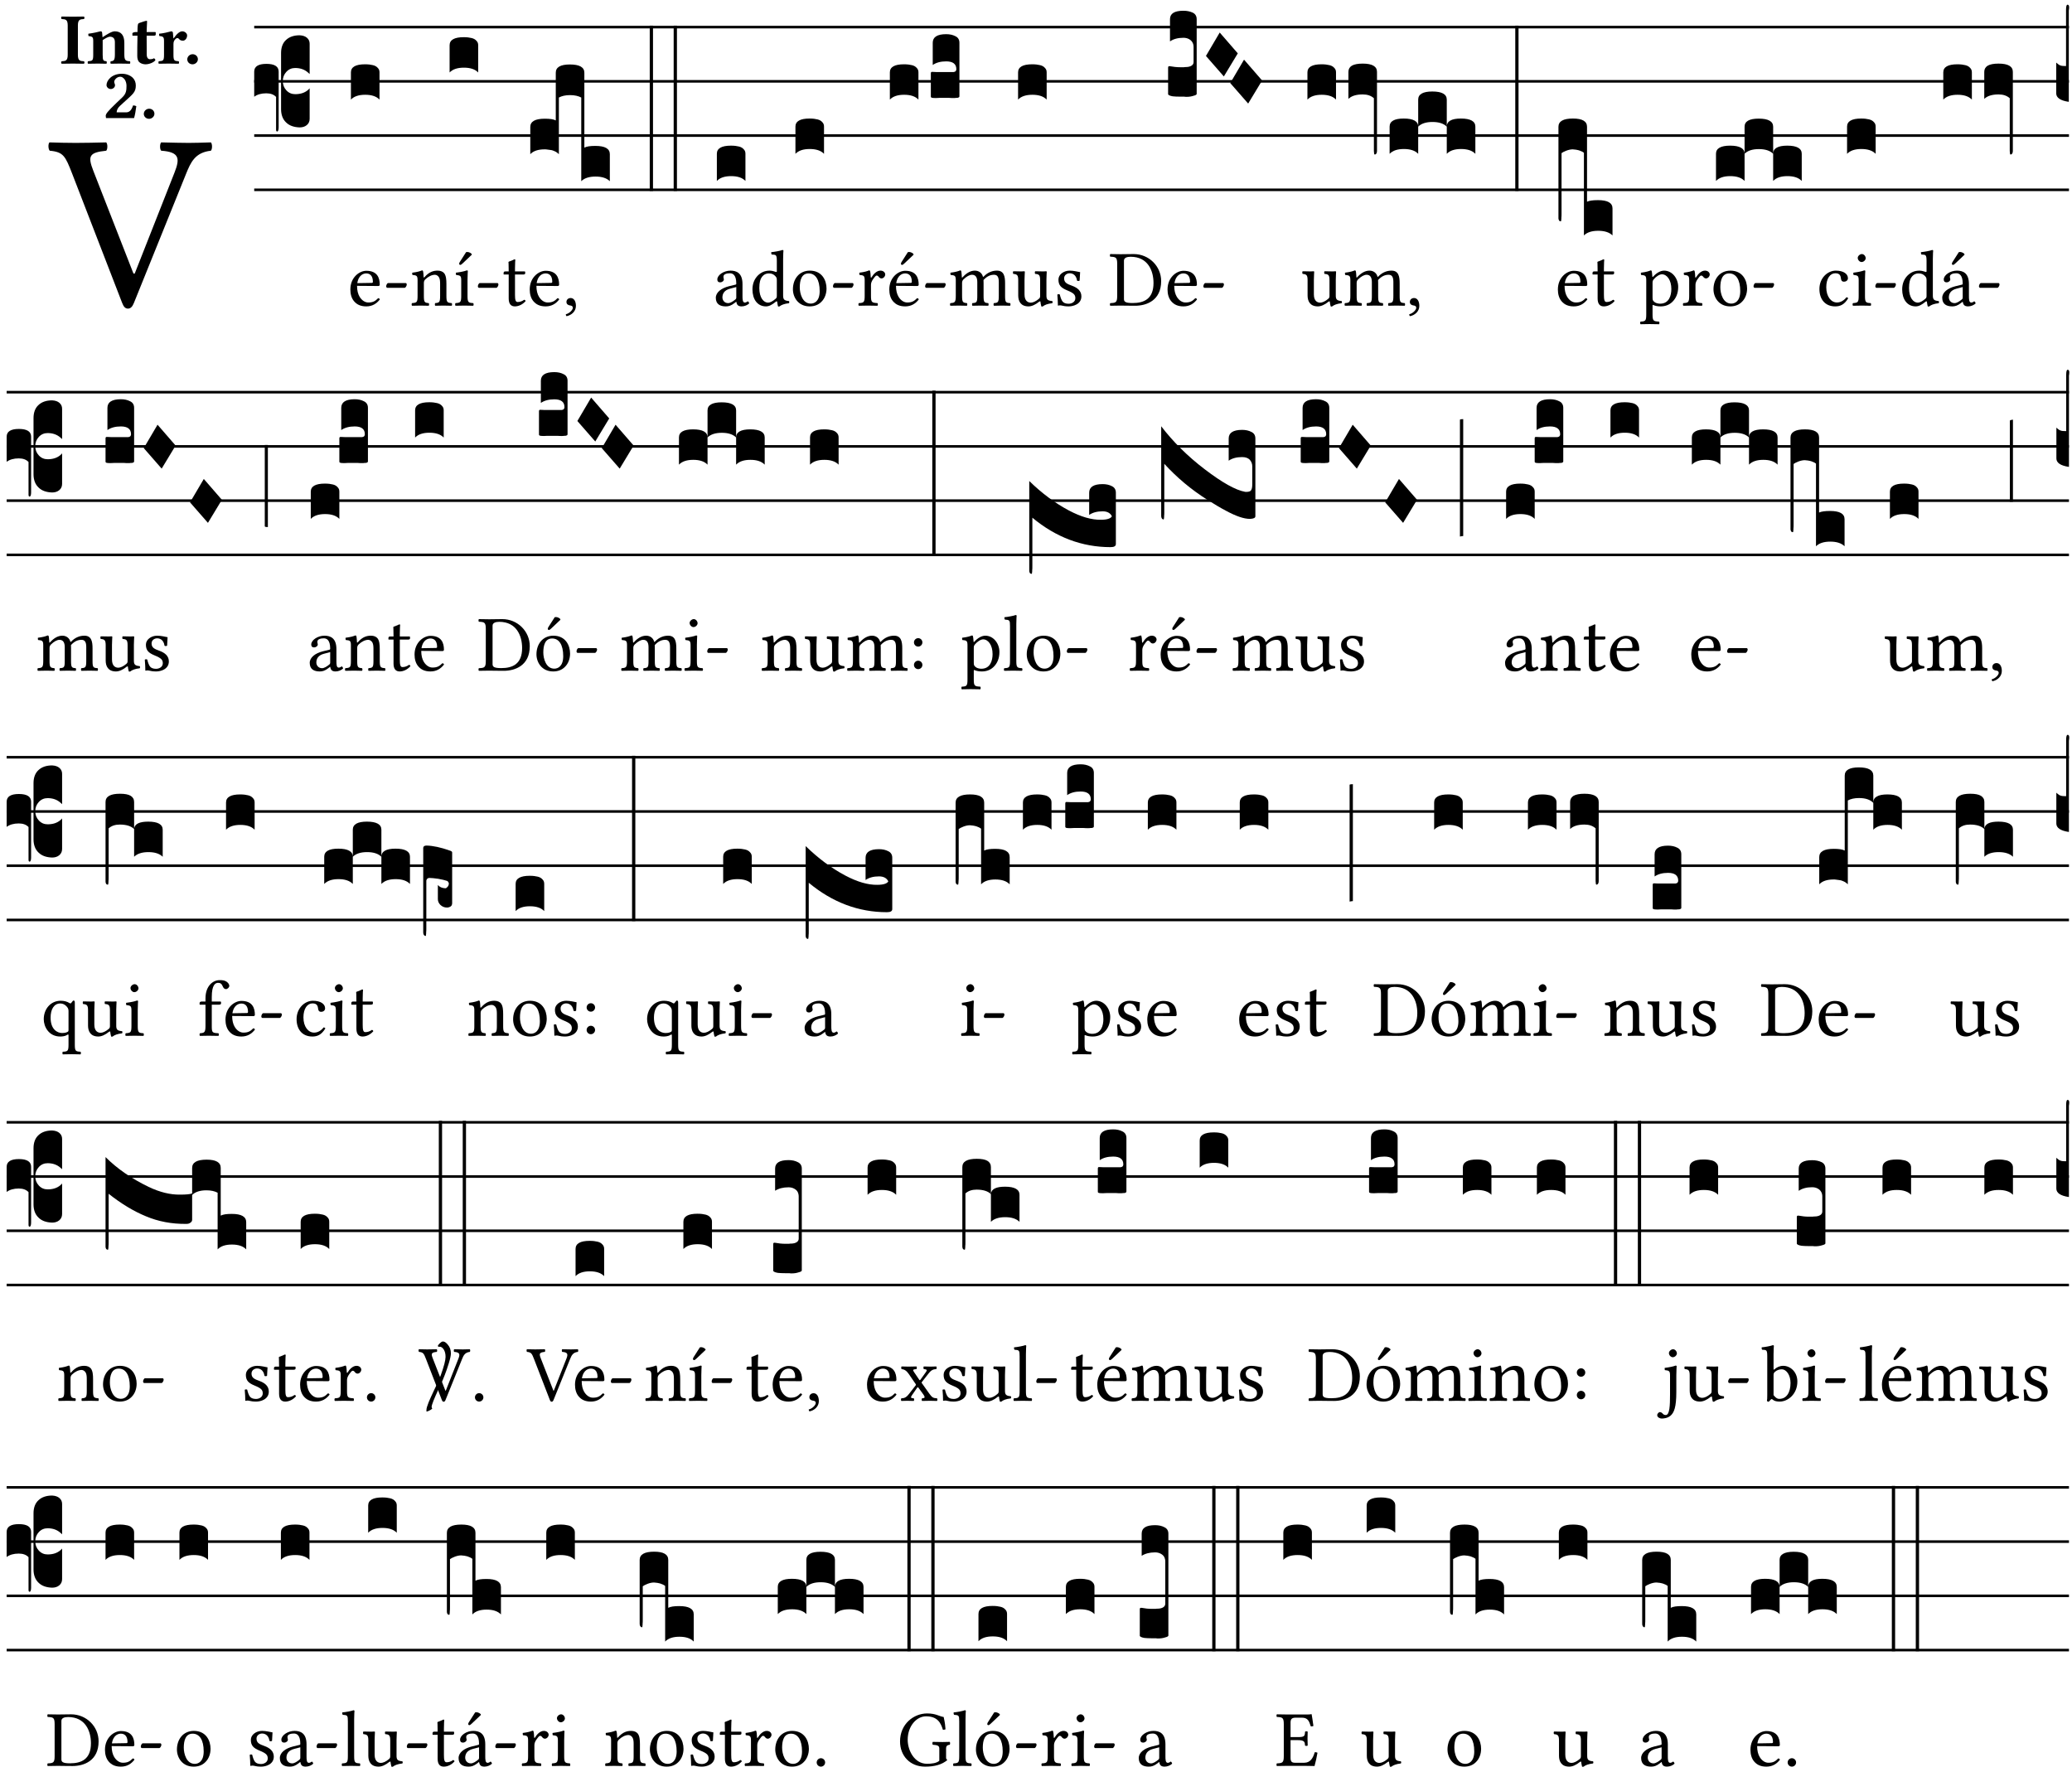 <?xml version="1.0" encoding="UTF-8" standalone="no"?>
<!DOCTYPE svg PUBLIC "-//W3C//DTD SVG 1.1//EN" "http://www.w3.org/Graphics/SVG/1.1/DTD/svg11.dtd">
<svg xmlns="http://www.w3.org/2000/svg" xmlns:xlink="http://www.w3.org/1999/xlink" version="1.1" width="311pt" height="266pt" viewBox="0 0 311 266">
<g enable-background="new">
<clipPath id="cp0">
<path transform="matrix(1,0,0,-1,-71,5598)" d="M 0 0 L 453.543 0 L 453.543 5669.291 L 0 5669.291 Z "/>
</clipPath>
<g clip-path="url(#cp0)">
<symbol id="font_1_37">
<path d="M .449 .626 C .523 .621 .523 .594 .502 .54 L .344 .139 L .339 .139 L .18 .546 C .157 .605 .163 .619 .231 .626 C .237 .632 .237 .653 .231 .659 C .191 .658 .146 .657 .11 .657 C .073 .657 .039 .658 .006 .659 C 0 .653 .001 .632 .007 .626 C .062 .621 .069 .604 .096 .535 L .294 .023 C .3 .007 .307 0 .317 0 C .328 0 .335 .008 .341 .023 L .547 .533 C .566 .58 .583 .619 .646 .626 C .652 .632 .652 .653 .646 .659 C .616 .658 .581 .657 .558 .657 C .535 .657 .49 .658 .449 .659 C .443 .653 .443 .632 .449 .626 Z "/>
</symbol>
<use xlink:href="#font_1_37" transform="matrix(37.858,0,0,-37.858,7.198,46.321)"/>
<symbol id="font_2_2a">
<path d="M .093 .525 L .093 .124 C .093 .041 .065 .037 .01 .034 C 0 .028 0 .006 .01 0 C .05 .001 .124 .002 .164 .002 C .204 .002 .276 .001 .316 0 C .326 .006 .326 .028 .316 .034 C .261 .037 .233 .041 .233 .124 L .233 .525 C .233 .608 .261 .612 .316 .615 C .326 .621 .326 .643 .316 .649 C .276 .648 .204 .647 .164 .647 C .124 .647 .05 .648 .01 .649 C 0 .643 0 .621 .01 .615 C .065 .612 .093 .608 .093 .525 Z "/>
</symbol>
<symbol id="font_2_4f">
<path d="M .208 .124 L .208 .323 L .208 .325 C .247 .352 .288 .372 .306 .372 C .346 .372 .376 .354 .376 .297 L .376 .13 C .376 .046 .36 .037 .319 .034 C .313 .028 .313 .006 .319 0 C .361 .001 .393 .002 .441 .002 C .496 .002 .54 .001 .583 0 C .589 .006 .589 .028 .583 .034 C .522 .037 .506 .046 .506 .13 L .506 .286 C .506 .396 .459 .446 .373 .446 C .332 .446 .261 .401 .206 .364 C .204 .399 .2 .429 .2 .429 C .199 .441 .191 .446 .177 .446 C .14 .436 .08 .422 .011 .413 C .009 .407 .011 .387 .013 .381 C .067 .375 .078 .368 .078 .311 L .078 .124 C .078 .041 .067 .039 .006 .034 C 0 .028 0 .006 .006 0 C .048 .001 .089 .002 .143 .002 C .188 .002 .217 .001 .26 0 C .266 .006 .266 .028 .26 .034 C .218 .038 .208 .041 .208 .124 Z "/>
</symbol>
<symbol id="font_2_55">
<path d="M .042 .444 C .028 .443 .012 .44 0 .429 L 0 .4 C 0 .395 .001 .394 .005 .394 L .07 .394 C .067 .293 .067 .165 .067 .115 C .067 .08 .075 .046 .097 .028 C .119 .008 .156 0 .18 0 C .235 0 .296 .028 .316 .056 C .316 .068 .31 .074 .298 .084 C .285 .074 .26 .07 .241 .07 C .219 .07 .197 .087 .197 .137 C .197 .187 .196 .294 .196 .394 L .297 .394 C .307 .394 .321 .398 .321 .407 L .321 .438 C .321 .442 .318 .444 .313 .444 L .196 .444 L .197 .478 C .199 .544 .202 .591 .202 .591 C .202 .597 .199 .599 .194 .599 C .187 .599 .149 .588 .134 .582 C .117 .575 .087 .569 .081 .56 C .074 .55 .07 .523 .07 .444 L .042 .444 Z "/>
</symbol>
<symbol id="font_2_53">
<path d="M .208 .27 C .208 .306 .219 .32 .232 .336 C .24 .345 .249 .353 .263 .353 C .273 .353 .283 .344 .292 .333 C .299 .325 .316 .317 .338 .317 C .367 .317 .396 .348 .396 .39 C .396 .416 .366 .446 .33 .446 C .295 .446 .257 .416 .211 .35 L .207 .35 C .205 .38 .2 .429 .2 .429 C .199 .437 .191 .446 .177 .446 C .129 .434 .077 .419 .011 .413 C .009 .407 .011 .388 .013 .382 C .067 .376 .078 .368 .078 .311 L .078 .124 C .078 .041 .067 .039 .006 .034 C 0 .028 0 .006 .006 0 C .048 .001 .089 .002 .143 .002 C .196 .002 .237 .001 .28 0 C .286 .006 .286 .028 .28 .034 C .219 .038 .208 .041 .208 .124 L .208 .27 Z "/>
</symbol>
<symbol id="font_2_f">
<path d="M 0 .068 C 0 .03 .032 0 .072 0 C .112 0 .146 .032 .146 .07 C .146 .109 .114 .139 .074 .139 C .034 .139 0 .107 0 .068 Z "/>
</symbol>
<symbol id="font_2_13">
<path d="M .011 .454 C .011 .429 .034 .4 .07 .4 C .099 .4 .128 .422 .128 .453 C .128 .458 .126 .465 .123 .474 C .12 .481 .117 .489 .117 .5 C .117 .523 .151 .569 .2 .569 C .221 .569 .241 .557 .259 .534 C .274 .514 .286 .481 .286 .446 C .286 .379 .281 .336 .229 .286 L .144 .205 C .02 .086 .003 .059 0 .032 L .004 0 L .39 0 C .402 .038 .414 .107 .421 .164 C .408 .17 .399 .174 .376 .174 C .354 .106 .325 .079 .28 .079 L .15 .079 C .153 .111 .163 .137 .196 .168 L .255 .222 C .374 .331 .414 .355 .414 .449 C .414 .492 .399 .529 .371 .556 C .335 .59 .282 .61 .223 .61 C .08 .61 .011 .516 .011 .454 Z "/>
</symbol>
<use xlink:href="#font_2_2a" transform="matrix(10.909,0,0,-10.909,9.149,9.566)"/>
<use xlink:href="#font_2_4f" transform="matrix(10.909,0,0,-10.909,13.142,9.566)"/>
<use xlink:href="#font_2_55" transform="matrix(10.909,0,0,-10.909,19.873,9.653)"/>
<use xlink:href="#font_2_53" transform="matrix(10.909,0,0,-10.909,23.767,9.566)"/>
<use xlink:href="#font_2_f" transform="matrix(10.909,0,0,-10.909,28.109,9.653)"/>
<use xlink:href="#font_2_13" transform="matrix(10.909,0,0,-10.909,15.868,17.725)"/>
<use xlink:href="#font_2_f" transform="matrix(10.909,0,0,-10.909,21.585,17.834)"/>
<path transform="matrix(1,0,0,-1,38.156,4.068)" stroke-width=".388" stroke-linecap="butt" stroke-miterlimit="10" stroke-linejoin="miter" fill="none" stroke="#000000" d="M 0 0 L 272.387 0 "/>
<path transform="matrix(1,0,0,-1,38.156,12.209)" stroke-width=".388" stroke-linecap="butt" stroke-miterlimit="10" stroke-linejoin="miter" fill="none" stroke="#000000" d="M 0 0 L 272.387 0 "/>
<path transform="matrix(1,0,0,-1,38.156,20.349)" stroke-width=".388" stroke-linecap="butt" stroke-miterlimit="10" stroke-linejoin="miter" fill="none" stroke="#000000" d="M 0 0 L 272.387 0 "/>
<path transform="matrix(1,0,0,-1,38.156,28.49)" stroke-width=".388" stroke-linecap="butt" stroke-miterlimit="10" stroke-linejoin="miter" fill="none" stroke="#000000" d="M 0 0 L 272.387 0 "/>
<symbol id="font_3_37">
<path d="M .156 .13 L .156 .456 C .156 .489 .166 .515 .185 .532 C .204 .55 .231 .559 .264 .559 C .283 .558 .297 .553 .307 .544 C .317 .535 .322 .524 .322 .51 L .322 .334 L .312 .343 C .293 .36 .268 .369 .238 .369 C .218 .369 .201 .362 .187 .347 C .173 .332 .166 .314 .166 .293 C .166 .272 .173 .254 .187 .239 C .201 .224 .218 .217 .238 .217 C .269 .217 .293 .225 .312 .241 L .322 .251 L .322 .074 C .322 .058 .316 .046 .305 .037 C .294 .028 .28 .024 .264 .024 C .231 .025 .204 .034 .185 .053 C .166 .071 .156 .097 .156 .13 M .127 .011 L .127 .201 C .114 .215 .095 .222 .07 .222 C .041 .222 .017 .215 0 .202 L 0 .348 C 0 .378 .024 .393 .071 .393 C .118 .393 .142 .378 .142 .348 L .142 .025 C .142 .01 .139 .001 .134 0 C .129 0 .127 .004 .127 .011 Z "/>
</symbol>
<use xlink:href="#font_3_37" transform="matrix(25.843,0,0,-25.843,38.156,19.742)"/>
<symbol id="font_1_46">
<path d="M .087 .292 C .106 .405 .176 .414 .2 .414 C .238 .414 .283 .393 .283 .309 C .283 .3 .279 .295 .268 .295 L .087 .292 M .349 .103 C .312 .065 .283 .049 .225 .049 C .189 .049 .147 .07 .116 .121 C .096 .154 .084 .2 .084 .258 L .35 .256 C .362 .256 .369 .262 .369 .273 C .369 .357 .339 .447 .2 .447 C .113 .447 0 .364 0 .212 C 0 .156 .014 .102 .047 .064 C .081 .024 .128 0 .2 0 C .276 0 .33 .035 .37 .087 C .367 .097 .361 .102 .349 .103 Z "/>
</symbol>
<symbol id="font_1_e">
<path d="M .231 0 C .244 0 .258 .028 .258 .04 C .258 .05 .254 .06 .244 .06 L .025 .06 C .013 .06 0 .037 0 .019 C 0 .009 .006 0 .015 0 L .231 0 Z "/>
</symbol>
<use xlink:href="#font_1_46" transform="matrix(11.955,0,0,-11.955,52.587,45.987)"/>
<use xlink:href="#font_1_e" transform="matrix(11.955,0,0,-11.955,57.967,43.201)"/>
<symbol id="font_3_40">
<path d="M .082 .205 C .101 .205 .116 .203 .128 .2 C .141 .197 .15 .191 .156 .184 C .163 .177 .166 .169 .166 .158 L .166 0 C .148 .019 .12 .028 .083 .028 C .046 .028 .018 .019 0 0 L 0 .158 C 0 .189 .027 .205 .082 .205 Z "/>
</symbol>
<use xlink:href="#font_3_40" transform="matrix(25.843,0,0,-25.843,52.672,14.948)"/>
<symbol id="font_1_4f">
<path d="M .164 .36 C .157 .353 .152 .35 .152 .36 C .151 .387 .148 .425 .144 .436 C .141 .44 .14 .444 .132 .444 C .104 .433 .078 .424 .009 .415 C .007 .409 .009 .393 .011 .387 C .065 .382 .076 .377 .076 .319 L .076 .124 C .076 .042 .066 .038 .006 .033 C 0 .027 0 .006 .006 0 C .036 .001 .076 .002 .116 .002 C .156 .002 .186 .001 .216 0 C .222 .006 .222 .027 .216 .033 C .165 .038 .155 .042 .155 .124 L .155 .288 C .155 .309 .164 .321 .172 .33 C .21 .367 .255 .389 .294 .389 C .314 .389 .335 .376 .347 .353 C .357 .333 .359 .306 .359 .276 L .359 .124 C .359 .042 .349 .038 .297 .033 C .292 .027 .292 .006 .297 0 C .327 .001 .359 .002 .399 .002 C .439 .002 .475 .001 .505 0 C .51 .006 .51 .027 .505 .033 C .449 .038 .438 .042 .438 .124 L .438 .273 C .438 .328 .434 .376 .411 .407 C .394 .429 .363 .441 .328 .441 C .279 .441 .223 .428 .164 .36 Z "/>
</symbol>
<symbol id="font_1_ad">
<path d="M .139 .673 L .063 .554 C .055 .541 .052 .537 .052 .526 C .052 .519 .059 .513 .066 .513 C .073 .513 .081 .517 .096 .532 L .211 .641 L .208 .652 C .185 .674 .159 .675 .153 .675 C .148 .675 .142 .674 .139 .673 M .157 .124 L .157 .323 C .157 .373 .161 .437 .161 .437 C .161 .441 .156 .444 .148 .444 C .119 .433 .08 .424 .011 .415 C .009 .409 .011 .393 .013 .387 C .067 .381 .078 .376 .078 .319 L .078 .124 C .078 .041 .067 .038 .006 .033 C 0 .027 0 .006 .006 0 C .039 .001 .078 .002 .118 .002 C .158 .002 .196 .001 .229 0 C .235 .006 .235 .027 .229 .033 C .168 .037 .157 .041 .157 .124 Z "/>
</symbol>
<use xlink:href="#font_1_4f" transform="matrix(11.955,0,0,-11.955,61.768,45.891)"/>
<use xlink:href="#font_1_ad" transform="matrix(11.955,0,0,-11.955,68.296,45.891)"/>
<use xlink:href="#font_1_e" transform="matrix(11.955,0,0,-11.955,71.727,43.201)"/>
<use xlink:href="#font_3_40" transform="matrix(25.843,0,0,-25.843,67.484,10.879)"/>
<symbol id="font_1_55">
<path d="M .018 .439 C .004 .439 0 .427 0 .419 L 0 .406 C 0 .401 .001 .4 .005 .4 L .064 .4 L .064 .099 C .064 .028 .095 0 .141 0 C .187 0 .237 .022 .276 .066 C .274 .076 .268 .082 .258 .083 C .232 .063 .202 .055 .176 .055 C .149 .055 .143 .085 .143 .147 L .143 .4 L .247 .4 C .257 .4 .271 .404 .271 .413 L .271 .433 C .271 .437 .268 .439 .263 .439 L .143 .439 L .143 .478 C .143 .543 .147 .583 .147 .583 C .147 .589 .144 .591 .139 .591 C .134 .591 .126 .587 .117 .582 C .105 .576 .095 .572 .083 .568 C .071 .565 .061 .561 .061 .555 C .061 .543 .064 .55 .064 .439 L .018 .439 Z "/>
</symbol>
<symbol id="font_1_d">
<path d="M .061 .228 C .03 .228 .008 .207 .008 .179 C .008 .147 .034 .138 .052 .135 C .071 .133 .088 .127 .088 .104 C .088 .083 .052 .037 0 .024 C 0 .014 .002 .007 .009 0 C .069 .011 .127 .059 .127 .129 C .127 .189 .101 .228 .061 .228 Z "/>
</symbol>
<use xlink:href="#font_1_55" transform="matrix(11.955,0,0,-11.955,75.589,45.987)"/>
<use xlink:href="#font_1_46" transform="matrix(11.955,0,0,-11.955,79.51,45.987)"/>
<use xlink:href="#font_1_d" transform="matrix(11.955,0,0,-11.955,84.926,47.457)"/>
<symbol id="font_3_525">
<path d="M 0 .315 C 0 .347 .028 .363 .084 .363 C .114 .363 .135 .36 .148 .353 L .148 .63 C .148 .662 .175 .678 .23 .678 C .286 .678 .314 .662 .314 .63 L .314 .195 C .327 .202 .348 .205 .378 .205 C .434 .205 .462 .189 .462 .157 L .462 0 C .444 .018 .416 .027 .379 .027 C .342 .027 .314 .018 .296 0 L .296 .486 C .279 .495 .258 .5 .231 .5 C .204 .5 .183 .495 .166 .486 L .166 .157 C .163 .16 .16 .162 .157 .165 C .154 .167 .151 .169 .148 .171 C .145 .172 .141 .174 .137 .176 C .134 .177 .13 .179 .126 .18 C .122 .181 .118 .181 .113 .182 C .108 .183 .103 .183 .098 .184 C .093 .185 .088 .185 .083 .185 C .046 .185 .018 .176 0 .157 L 0 .315 Z "/>
</symbol>
<symbol id="font_3_26">
<path d="M 0 .96 L .019 .96 L .019 0 L 0 0 L 0 .96 Z "/>
</symbol>
<use xlink:href="#font_3_525" transform="matrix(25.843,0,0,-25.843,79.595,27.198)"/>
<use xlink:href="#font_3_26" transform="matrix(25.843,0,0,-25.843,97.524,28.658)"/>
<use xlink:href="#font_3_26" transform="matrix(25.843,0,0,-25.843,101.116,28.658)"/>
<symbol id="font_1_42">
<path d="M .257 .243 L .257 .111 C .257 .098 .251 .091 .243 .085 C .217 .064 .183 .041 .155 .041 C .105 .041 .083 .081 .083 .112 C .083 .157 .104 .203 .178 .222 L .257 .243 M .257 .058 C .263 .027 .273 0 .324 0 C .362 0 .398 .017 .419 .037 C .417 .049 .413 .057 .402 .064 C .394 .057 .377 .048 .365 .048 C .336 .048 .335 .087 .335 .133 L .335 .28 C .335 .422 .257 .449 .184 .449 C .102 .449 .019 .395 .019 .338 C .019 .314 .031 .302 .054 .302 C .083 .302 .101 .323 .101 .336 C .101 .343 .1 .35 .098 .354 C .097 .357 .096 .363 .096 .374 C .096 .405 .138 .416 .176 .416 C .21 .416 .257 .399 .257 .286 C .257 .279 .254 .275 .251 .274 L .165 .253 C .069 .229 0 .176 0 .108 C 0 .026 .056 0 .126 0 C .16 0 .191 .008 .235 .042 L .255 .058 L .257 .058 Z "/>
</symbol>
<use xlink:href="#font_1_42" transform="matrix(11.955,0,0,-11.955,107.441,45.987)"/>
<use xlink:href="#font_3_40" transform="matrix(25.843,0,0,-25.843,107.598,27.159)"/>
<symbol id="font_1_45">
<path d="M .306 .137 C .306 .118 .304 .11 .29 .098 C .253 .066 .221 .05 .196 .05 C .142 .05 .086 .109 .086 .234 C .086 .306 .1 .346 .115 .367 C .146 .414 .188 .417 .208 .417 C .244 .417 .269 .404 .289 .381 C .303 .365 .306 .358 .306 .327 L .306 .137 M .295 .063 C .299 .067 .309 .069 .31 .062 C .312 .037 .321 .003 .321 .003 C .329 0 .334 0 .34 .003 C .362 .021 .397 .036 .458 .043 C .464 .049 .464 .064 .458 .07 C .394 .075 .385 .094 .385 .143 L .385 .596 C .385 .661 .389 .701 .389 .701 C .389 .708 .385 .711 .376 .711 C .351 .701 .276 .687 .236 .684 C .234 .676 .236 .66 .242 .654 C .294 .651 .306 .656 .306 .572 L .306 .444 C .306 .437 .304 .435 .297 .435 C .293 .435 .252 .452 .219 .452 C .153 .452 .109 .43 .069 .392 C .026 .349 0 .29 0 .216 C 0 .093 .062 .003 .17 .003 C .209 .003 .246 .023 .295 .063 Z "/>
</symbol>
<symbol id="font_1_50">
<path d="M 0 .215 C 0 .113 .068 0 .21 0 C .274 0 .322 .022 .356 .056 C .401 .099 .422 .162 .422 .224 C .422 .328 .365 .449 .212 .449 C .146 .449 .091 .422 .055 .379 C .019 .336 0 .278 0 .215 M .197 .414 C .283 .414 .336 .336 .336 .192 C .336 .066 .271 .035 .224 .035 C .12 .035 .086 .161 .086 .238 C .086 .325 .107 .414 .197 .414 Z "/>
</symbol>
<use xlink:href="#font_1_45" transform="matrix(11.955,0,0,-11.955,112.941,46.023)"/>
<use xlink:href="#font_1_50" transform="matrix(11.955,0,0,-11.955,119.014,45.987)"/>
<use xlink:href="#font_1_e" transform="matrix(11.955,0,0,-11.955,125.028,43.201)"/>
<use xlink:href="#font_3_40" transform="matrix(25.843,0,0,-25.843,119.392,23.089)"/>
<symbol id="font_1_53">
<path d="M .156 .36 C .154 .4 .152 .425 .148 .436 C .145 .44 .144 .444 .136 .444 C .108 .433 .082 .424 .013 .415 C .011 .409 .013 .393 .015 .387 C .069 .382 .08 .377 .08 .319 L .08 .124 C .08 .041 .068 .037 .006 .033 C 0 .027 0 .006 .006 0 C .041 .001 .08 .002 .12 .002 C .16 .002 .206 .001 .241 0 C .247 .006 .247 .027 .241 .033 C .171 .038 .159 .041 .159 .124 L .159 .263 C .159 .289 .171 .312 .183 .33 C .194 .346 .217 .379 .229 .379 C .238 .379 .247 .376 .254 .366 C .262 .356 .273 .343 .291 .343 C .315 .343 .338 .368 .338 .393 C .338 .412 .32 .441 .278 .441 C .231 .441 .19 .397 .167 .358 C .161 .347 .156 .355 .156 .36 Z "/>
</symbol>
<symbol id="font_1_a9">
<path d="M .233 .681 L .157 .562 C .149 .549 .146 .545 .146 .534 C .146 .527 .153 .521 .16 .521 C .167 .521 .175 .525 .19 .54 L .305 .649 L .302 .66 C .279 .682 .253 .683 .247 .683 C .242 .683 .236 .682 .233 .681 M .087 .292 C .106 .405 .176 .414 .2 .414 C .238 .414 .283 .393 .283 .309 C .283 .3 .279 .295 .268 .295 L .087 .292 M .349 .103 C .312 .065 .283 .049 .225 .049 C .189 .049 .147 .07 .116 .121 C .096 .154 .084 .2 .084 .258 L .35 .256 C .362 .256 .369 .262 .369 .273 C .369 .357 .339 .447 .2 .447 C .113 .447 0 .364 0 .212 C 0 .156 .014 .102 .047 .064 C .081 .024 .128 0 .2 0 C .276 0 .33 .035 .37 .087 C .367 .097 .361 .102 .349 .103 Z "/>
</symbol>
<use xlink:href="#font_1_53" transform="matrix(11.955,0,0,-11.955,128.829,45.891)"/>
<use xlink:href="#font_1_a9" transform="matrix(11.955,0,0,-11.955,133.48,45.987)"/>
<use xlink:href="#font_1_e" transform="matrix(11.955,0,0,-11.955,138.859,43.201)"/>
<symbol id="font_3_104">
<path d="M .131 0 C .126 0 .118 0 .107 .001 C .096 .001 .087 .001 .078 .001 C .07 .001 .06 .001 .049 .001 C .038 0 .031 0 .028 0 C .016 0 .008 .001 .005 .002 C .002 .003 0 .005 0 .009 L 0 .143 C 0 .149 .002 .152 .006 .152 L .01 .152 C .015 .151 .036 .151 .075 .151 L .109 .151 C .12 .151 .128 .151 .132 .151 C .137 .152 .14 .153 .143 .155 C .146 .158 .148 .162 .148 .168 C .148 .198 .128 .213 .089 .213 C .057 .213 .031 .206 .011 .192 L .011 .321 C .011 .354 .037 .371 .089 .371 C .11 .371 .128 .367 .143 .359 C .158 .352 .166 .339 .166 .321 L .166 .01 C .166 .008 .165 .006 .164 .005 C .163 .004 .161 .003 .158 .002 C .155 .001 .151 .001 .146 .001 C .142 0 .137 0 .131 0 Z "/>
</symbol>
<use xlink:href="#font_3_40" transform="matrix(25.843,0,0,-25.843,133.565,14.948)"/>
<use xlink:href="#font_3_104" transform="matrix(25.843,0,0,-25.843,139.716,14.716)"/>
<symbol id="font_1_4e">
<path d="M .15 .36 C .148 .389 .146 .425 .142 .436 C .139 .44 .138 .444 .13 .444 C .102 .433 .076 .424 .007 .415 C .005 .409 .007 .393 .009 .387 C .063 .382 .074 .377 .074 .319 L .074 .124 C .074 .042 .061 .037 .006 .033 C 0 .027 0 .006 .006 0 C .036 .001 .074 .002 .114 .002 C .154 .002 .184 .001 .214 0 C .22 .006 .22 .027 .214 .033 C .164 .038 .153 .042 .153 .124 L .153 .288 C .153 .309 .162 .321 .17 .33 C .209 .368 .247 .389 .278 .389 C .316 .389 .344 .365 .344 .298 L .344 .124 C .344 .042 .336 .037 .282 .033 C .277 .027 .277 .006 .282 0 C .307 .001 .344 .002 .384 .002 C .424 .002 .457 .001 .482 0 C .487 .006 .487 .027 .482 .033 C .432 .037 .423 .042 .423 .124 L .423 .283 C .423 .297 .423 .311 .422 .323 C .47 .376 .515 .389 .554 .389 C .592 .389 .614 .367 .614 .3 L .614 .124 C .614 .042 .604 .037 .552 .033 C .547 .027 .547 .006 .552 0 C .577 .001 .614 .002 .654 .002 C .694 .002 .729 .001 .757 0 C .762 .006 .762 .027 .757 .033 C .702 .037 .693 .042 .693 .124 L .693 .282 C .693 .371 .678 .441 .59 .441 C .538 .441 .477 .422 .425 .367 C .422 .364 .416 .359 .414 .367 C .404 .408 .366 .441 .314 .441 C .256 .441 .203 .406 .162 .36 C .157 .354 .15 .348 .15 .36 Z "/>
</symbol>
<symbol id="font_1_56">
<path d="M .197 .003 C .236 .003 .283 .023 .332 .063 C .337 .067 .346 .069 .347 .062 C .349 .036 .358 .003 .358 .003 C .366 0 .37 0 .377 .003 C .399 .021 .434 .036 .495 .043 C .501 .049 .501 .064 .495 .07 C .431 .075 .422 .094 .422 .143 L .422 .335 C .422 .365 .426 .438 .426 .438 C .426 .441 .423 .444 .418 .444 C .413 .443 .398 .442 .383 .442 C .351 .442 .315 .443 .281 .444 C .275 .438 .275 .417 .281 .411 C .33 .408 .343 .396 .343 .33 L .343 .137 C .343 .118 .341 .11 .327 .098 C .29 .066 .252 .05 .227 .05 C .197 .05 .147 .064 .147 .153 L .147 .335 C .147 .365 .151 .438 .151 .438 C .151 .441 .148 .444 .143 .444 C .138 .443 .123 .442 .108 .442 C .076 .442 .04 .443 .006 .444 C 0 .438 0 .417 .006 .411 C .054 .407 .068 .396 .068 .331 L .068 .139 C .068 .07 .098 .003 .197 .003 Z "/>
</symbol>
<symbol id="font_1_54">
<path d="M 0 .148 C .004 .099 .007 .052 .007 .01 C .017 .012 .027 .013 .032 .013 C .039 .013 .045 .013 .052 .011 C .079 .004 .106 0 .143 0 C .199 0 .302 .027 .302 .126 C .302 .194 .253 .234 .185 .259 C .124 .281 .085 .297 .085 .352 C .085 .393 .121 .416 .155 .416 C .177 .416 .235 .408 .248 .323 C .254 .317 .274 .318 .28 .324 C .283 .36 .285 .397 .286 .43 C .255 .435 .207 .449 .155 .449 C .081 .449 .014 .401 .014 .337 C .014 .264 .047 .233 .124 .201 C .207 .167 .226 .146 .226 .103 C .226 .054 .178 .033 .141 .033 C .102 .033 .08 .046 .07 .057 C .048 .08 .037 .124 .031 .149 C .025 .155 .006 .154 0 .148 Z "/>
</symbol>
<use xlink:href="#font_1_4e" transform="matrix(11.955,0,0,-11.955,142.575,45.891)"/>
<use xlink:href="#font_1_56" transform="matrix(11.955,0,0,-11.955,152.02,46.023)"/>
<use xlink:href="#font_1_54" transform="matrix(11.955,0,0,-11.955,158.703,45.987)"/>
<use xlink:href="#font_3_40" transform="matrix(25.843,0,0,-25.843,152.81,14.948)"/>
<symbol id="font_1_25">
<path d="M .178 .086 L .178 .566 C .178 .601 .213 .615 .262 .615 C .478 .615 .549 .44 .549 .286 C .549 .084 .428 .034 .287 .034 C .189 .034 .178 .054 .178 .086 M .135 .647 C .099 .647 .046 .648 .006 .649 C 0 .643 0 .622 .006 .616 C .076 .613 .093 .608 .093 .525 L .093 .124 C .093 .041 .076 .036 .006 .033 C 0 .027 0 .006 .006 0 C .045 .001 .098 .002 .136 .002 C .173 .002 .215 0 .318 0 C .459 0 .645 .064 .645 .31 C .645 .496 .492 .649 .3 .649 C .229 .649 .174 .647 .135 .647 Z "/>
</symbol>
<use xlink:href="#font_1_25" transform="matrix(11.955,0,0,-11.955,166.575,45.891)"/>
<use xlink:href="#font_1_46" transform="matrix(11.955,0,0,-11.955,175.243,45.987)"/>
<use xlink:href="#font_1_e" transform="matrix(11.955,0,0,-11.955,180.623,43.201)"/>
<symbol id="font_3_105">
<path d="M 0 .016 L 0 .169 C 0 .175 .002 .178 .006 .178 L .01 .178 C .031 .174 .051 .172 .069 .172 C .073 .172 .077 .172 .081 .172 C .085 .172 .089 .172 .092 .172 C .096 .173 .099 .173 .102 .173 C .117 .173 .128 .176 .136 .181 C .144 .186 .148 .193 .148 .202 L .148 .289 C .148 .299 .146 .308 .142 .315 C .138 .323 .131 .33 .122 .335 C .113 .34 .102 .343 .089 .343 C .057 .343 .031 .336 .011 .322 L .011 .451 C .011 .484 .037 .5 .089 .5 C .11 .5 .128 .496 .143 .489 C .158 .482 .166 .469 .166 .451 L .166 .017 C .166 .013 .16 .009 .147 .006 C .135 .002 .122 0 .107 0 C .104 0 .099 0 .094 .001 C .089 .001 .082 .001 .074 .001 C .052 .001 .036 .002 .027 .003 C .009 .006 0 .011 0 .016 Z "/>
</symbol>
<symbol id="font_3_1a">
<path d="M 0 .119 L .08 .255 L .185 .134 L .104 0 L 0 .119 Z "/>
</symbol>
<use xlink:href="#font_3_105" transform="matrix(25.843,0,0,-25.843,175.328,14.535)"/>
<use xlink:href="#font_3_1a" transform="matrix(25.843,0,0,-25.843,181.008,11.473)"/>
<use xlink:href="#font_3_1a" transform="matrix(25.843,0,0,-25.843,184.657,15.543)"/>
<use xlink:href="#font_1_56" transform="matrix(11.955,0,0,-11.955,195.451,46.023)"/>
<use xlink:href="#font_1_4e" transform="matrix(11.955,0,0,-11.955,201.799,45.891)"/>
<use xlink:href="#font_1_d" transform="matrix(11.955,0,0,-11.955,211.519,47.457)"/>
<symbol id="font_3_f3">
<path d="M 0 .48 C 0 .496 .007 .508 .02 .516 C .034 .524 .055 .528 .083 .528 C .138 .528 .166 .512 .166 .48 L .166 .021 C .166 .009 .162 .002 .155 0 C .153 0 .152 0 .151 .001 C .15 .002 .15 .004 .149 .007 C .149 .01 .149 .014 .148 .02 C .148 .026 .148 .035 .148 .047 L .148 .327 C .131 .342 .11 .349 .083 .349 C .045 .349 .017 .34 0 .323 L 0 .48 Z "/>
</symbol>
<symbol id="font_3_51e">
<path d="M 0 .158 C 0 .189 .027 .205 .082 .205 C .138 .205 .166 .189 .166 .158 L .166 0 C .148 .019 .12 .028 .083 .028 C .046 .028 .018 .019 0 0 L 0 .158 M .166 .315 C .166 .346 .193 .362 .248 .362 C .304 .362 .332 .346 .332 .315 L .332 .158 C .314 .176 .286 .185 .249 .185 C .212 .185 .184 .176 .166 .158 L .166 .315 M .332 .158 C .332 .189 .359 .205 .414 .205 C .47 .205 .498 .189 .498 .158 L .498 0 C .48 .019 .452 .028 .415 .028 C .378 .028 .35 .019 .332 0 L .332 .158 Z "/>
</symbol>
<use xlink:href="#font_3_40" transform="matrix(25.843,0,0,-25.843,196.241,14.948)"/>
<use xlink:href="#font_3_f3" transform="matrix(25.843,0,0,-25.843,202.392,23.192)"/>
<use xlink:href="#font_3_51e" transform="matrix(25.843,0,0,-25.843,208.576,23.089)"/>
<use xlink:href="#font_3_26" transform="matrix(25.843,0,0,-25.843,227.436,28.658)"/>
<use xlink:href="#font_1_46" transform="matrix(11.955,0,0,-11.955,233.832,45.987)"/>
<use xlink:href="#font_1_55" transform="matrix(11.955,0,0,-11.955,239.033,45.987)"/>
<symbol id="font_3_1b0">
<path d="M 0 .103 L 0 .631 C 0 .663 .028 .679 .084 .679 C .139 .679 .166 .663 .166 .631 L .166 .196 C .179 .202 .2 .205 .23 .205 C .286 .205 .314 .189 .314 .157 L .314 0 C .296 .018 .268 .027 .231 .027 C .194 .027 .166 .018 .148 0 L .148 .48 C .144 .483 .14 .486 .135 .488 C .13 .49 .125 .492 .12 .494 C .115 .495 .109 .497 .102 .498 C .096 .499 .09 .499 .083 .5 C .071 .5 .058 .497 .045 .492 C .032 .487 .023 .482 .018 .478 L .018 .129 C .018 .118 .018 .109 .017 .103 C .017 .097 .017 .092 .016 .089 C .016 .086 .016 .084 .015 .083 C .014 .082 .013 .082 .011 .082 C .008 .083 .006 .084 .004 .086 C .003 .088 .002 .09 .001 .093 C 0 .096 0 .099 0 .103 Z "/>
</symbol>
<use xlink:href="#font_3_1b0" transform="matrix(25.843,0,0,-25.843,233.917,35.338)"/>
<symbol id="font_1_51">
<path d="M .173 .565 C .199 .597 .244 .627 .274 .627 C .338 .627 .393 .555 .393 .442 C .393 .36 .364 .258 .252 .258 C .234 .258 .199 .263 .181 .279 C .16 .297 .157 .302 .157 .339 L .157 .521 C .157 .542 .161 .55 .173 .565 M .154 .602 C .152 .632 .15 .657 .146 .668 C .143 .672 .142 .676 .134 .676 C .106 .665 .08 .656 .011 .647 C .009 .641 .011 .625 .013 .619 C .067 .614 .078 .609 .078 .551 L .078 .124 C .078 .041 .067 .036 .006 .033 C 0 .027 0 .006 .006 0 C .041 .001 .078 .002 .118 .002 C .158 .002 .206 .001 .239 0 C .245 .006 .245 .027 .239 .033 C .168 .037 .157 .041 .157 .124 L .157 .232 C .157 .245 .16 .243 .171 .239 C .195 .229 .226 .224 .258 .224 C .314 .224 .364 .241 .405 .28 C .452 .326 .479 .388 .479 .469 C .479 .575 .404 .673 .302 .673 C .255 .673 .204 .642 .165 .598 C .159 .591 .154 .592 .154 .602 Z "/>
</symbol>
<use xlink:href="#font_1_51" transform="matrix(11.955,0,0,-11.955,246.165,48.665)"/>
<use xlink:href="#font_1_53" transform="matrix(11.955,0,0,-11.955,252.585,45.891)"/>
<use xlink:href="#font_1_50" transform="matrix(11.955,0,0,-11.955,257.188,45.987)"/>
<use xlink:href="#font_1_e" transform="matrix(11.955,0,0,-11.955,263.201,43.201)"/>
<use xlink:href="#font_3_51e" transform="matrix(25.843,0,0,-25.843,257.565,27.159)"/>
<symbol id="font_1_44">
<path d="M .361 .101 C .357 .11 .349 .114 .34 .115 C .306 .071 .263 .049 .22 .049 C .147 .049 .086 .123 .086 .24 C .086 .35 .134 .416 .2 .416 C .259 .416 .267 .381 .271 .346 C .274 .319 .288 .31 .309 .31 C .33 .31 .358 .323 .358 .354 C .358 .409 .301 .449 .205 .449 C .106 .449 0 .36 0 .218 C 0 .089 .072 0 .198 0 C .258 0 .311 .019 .361 .101 Z "/>
</symbol>
<symbol id="font_1_4a">
<path d="M .066 .601 C .066 .575 .09 .549 .114 .549 C .142 .549 .166 .575 .166 .597 C .166 .621 .145 .649 .118 .649 C .094 .649 .066 .625 .066 .601 M .157 .124 L .157 .323 C .157 .373 .161 .437 .161 .437 C .161 .441 .156 .444 .148 .444 C .119 .433 .08 .424 .011 .415 C .009 .409 .011 .393 .013 .387 C .067 .381 .078 .376 .078 .319 L .078 .124 C .078 .041 .067 .038 .006 .033 C 0 .027 0 .006 .006 0 C .039 .001 .078 .002 .118 .002 C .158 .002 .196 .001 .229 0 C .235 .006 .235 .027 .229 .033 C .168 .037 .157 .041 .157 .124 Z "/>
</symbol>
<use xlink:href="#font_1_44" transform="matrix(11.955,0,0,-11.955,273.088,45.987)"/>
<use xlink:href="#font_1_4a" transform="matrix(11.955,0,0,-11.955,278.05,45.891)"/>
<use xlink:href="#font_1_e" transform="matrix(11.955,0,0,-11.955,281.481,43.201)"/>
<use xlink:href="#font_3_40" transform="matrix(25.843,0,0,-25.843,277.238,23.089)"/>
<symbol id="font_1_a1">
<path d="M .208 .681 L .132 .562 C .124 .549 .121 .545 .121 .534 C .121 .527 .128 .521 .135 .521 C .142 .521 .15 .525 .165 .54 L .28 .649 L .277 .66 C .254 .682 .228 .683 .222 .683 C .217 .683 .211 .682 .208 .681 M .257 .243 L .257 .111 C .257 .098 .251 .091 .243 .085 C .217 .064 .183 .041 .155 .041 C .105 .041 .083 .081 .083 .112 C .083 .157 .104 .203 .178 .222 L .257 .243 M .257 .058 C .263 .027 .273 0 .324 0 C .362 0 .398 .017 .419 .037 C .417 .049 .413 .057 .402 .064 C .394 .057 .377 .048 .365 .048 C .336 .048 .335 .087 .335 .133 L .335 .28 C .335 .422 .257 .449 .184 .449 C .102 .449 .019 .395 .019 .338 C .019 .314 .031 .302 .054 .302 C .083 .302 .101 .323 .101 .336 C .101 .343 .1 .35 .098 .354 C .097 .357 .096 .363 .096 .374 C .096 .405 .138 .416 .176 .416 C .21 .416 .257 .399 .257 .286 C .257 .279 .254 .275 .251 .274 L .165 .253 C .069 .229 0 .176 0 .108 C 0 .026 .056 0 .126 0 C .16 0 .191 .008 .235 .042 L .255 .058 L .257 .058 Z "/>
</symbol>
<use xlink:href="#font_1_45" transform="matrix(11.955,0,0,-11.955,285.51,46.023)"/>
<use xlink:href="#font_1_a1" transform="matrix(11.955,0,0,-11.955,291.524,45.987)"/>
<use xlink:href="#font_1_e" transform="matrix(11.955,0,0,-11.955,297.035,43.201)"/>
<symbol id="font_3_14">
<path d="M 0 .049 L 0 .228 C .006 .223 .011 .218 .016 .215 C .021 .212 .027 .21 .033 .209 C .04 .208 .048 .208 .057 .208 L .057 .535 C .057 .554 .06 .564 .065 .564 L .066 .564 C .072 .564 .075 .559 .075 .548 C .075 .543 .074 .537 .073 .53 L .073 0 C .024 .007 0 .024 0 .049 Z "/>
</symbol>
<use xlink:href="#font_3_40" transform="matrix(25.843,0,0,-25.843,291.68,14.948)"/>
<use xlink:href="#font_3_f3" transform="matrix(25.843,0,0,-25.843,297.831,23.192)"/>
<use xlink:href="#font_3_14" transform="matrix(25.843,0,0,-25.843,308.633,15.284)"/>
<path transform="matrix(1,0,0,-1,1,58.863)" stroke-width=".388" stroke-linecap="butt" stroke-miterlimit="10" stroke-linejoin="miter" fill="none" stroke="#000000" d="M 0 0 L 309.543 0 "/>
<path transform="matrix(1,0,0,-1,1,67.003)" stroke-width=".388" stroke-linecap="butt" stroke-miterlimit="10" stroke-linejoin="miter" fill="none" stroke="#000000" d="M 0 0 L 309.543 0 "/>
<path transform="matrix(1,0,0,-1,1,75.144)" stroke-width=".388" stroke-linecap="butt" stroke-miterlimit="10" stroke-linejoin="miter" fill="none" stroke="#000000" d="M 0 0 L 309.543 0 "/>
<path transform="matrix(1,0,0,-1,1,83.284)" stroke-width=".388" stroke-linecap="butt" stroke-miterlimit="10" stroke-linejoin="miter" fill="none" stroke="#000000" d="M 0 0 L 309.543 0 "/>
<use xlink:href="#font_3_37" transform="matrix(25.843,0,0,-25.843,1,74.537)"/>
<use xlink:href="#font_1_4e" transform="matrix(11.955,0,0,-11.955,5.606,100.685)"/>
<use xlink:href="#font_1_56" transform="matrix(11.955,0,0,-11.955,15.051,100.817)"/>
<use xlink:href="#font_1_54" transform="matrix(11.955,0,0,-11.955,21.734,100.781)"/>
<symbol id="font_3_1c">
<path d="M 0 .477 L .018 .477 L .018 0 C .008 0 .002 .001 0 .004 L 0 .477 Z "/>
</symbol>
<use xlink:href="#font_3_104" transform="matrix(25.843,0,0,-25.843,15.841,69.51)"/>
<use xlink:href="#font_3_1a" transform="matrix(25.843,0,0,-25.843,21.578,70.337)"/>
<use xlink:href="#font_3_1a" transform="matrix(25.843,0,0,-25.843,28.523,78.478)"/>
<use xlink:href="#font_3_1c" transform="matrix(25.843,0,0,-25.843,39.742,79.111)"/>
<use xlink:href="#font_1_42" transform="matrix(11.955,0,0,-11.955,46.489,100.781)"/>
<use xlink:href="#font_3_40" transform="matrix(25.843,0,0,-25.843,46.646,77.883)"/>
<use xlink:href="#font_3_104" transform="matrix(25.843,0,0,-25.843,50.936,69.51)"/>
<use xlink:href="#font_1_4f" transform="matrix(11.955,0,0,-11.955,51.762,100.685)"/>
<use xlink:href="#font_1_55" transform="matrix(11.955,0,0,-11.955,58.302,100.781)"/>
<use xlink:href="#font_1_46" transform="matrix(11.955,0,0,-11.955,62.223,100.781)"/>
<use xlink:href="#font_3_40" transform="matrix(25.843,0,0,-25.843,62.307,65.673)"/>
<symbol id="font_1_b3">
<path d="M .229 .681 L .153 .562 C .145 .549 .142 .545 .142 .534 C .142 .527 .149 .521 .156 .521 C .163 .521 .171 .525 .186 .54 L .301 .649 L .298 .66 C .275 .682 .249 .683 .243 .683 C .238 .683 .232 .682 .229 .681 M 0 .215 C 0 .113 .068 0 .21 0 C .274 0 .322 .022 .356 .056 C .401 .099 .422 .162 .422 .224 C .422 .328 .365 .449 .212 .449 C .146 .449 .091 .422 .055 .379 C .019 .336 0 .278 0 .215 M .197 .414 C .283 .414 .336 .336 .336 .192 C .336 .066 .271 .035 .224 .035 C .12 .035 .086 .161 .086 .238 C .086 .325 .107 .414 .197 .414 Z "/>
</symbol>
<use xlink:href="#font_1_25" transform="matrix(11.955,0,0,-11.955,71.805,100.685)"/>
<use xlink:href="#font_1_b3" transform="matrix(11.955,0,0,-11.955,80.521,100.781)"/>
<use xlink:href="#font_1_e" transform="matrix(11.955,0,0,-11.955,86.534,97.995)"/>
<use xlink:href="#font_3_104" transform="matrix(25.843,0,0,-25.843,80.898,65.44)"/>
<use xlink:href="#font_3_1a" transform="matrix(25.843,0,0,-25.843,86.661,66.267)"/>
<use xlink:href="#font_3_1a" transform="matrix(25.843,0,0,-25.843,90.325,70.337)"/>
<use xlink:href="#font_1_4e" transform="matrix(11.955,0,0,-11.955,93.229,100.685)"/>
<use xlink:href="#font_1_4a" transform="matrix(11.955,0,0,-11.955,102.722,100.685)"/>
<use xlink:href="#font_1_e" transform="matrix(11.955,0,0,-11.955,106.153,97.995)"/>
<use xlink:href="#font_3_51e" transform="matrix(25.843,0,0,-25.843,101.909,69.742)"/>
<symbol id="font_1_1b">
<path d="M 0 .336 C 0 .307 .024 .283 .053 .283 C .082 .283 .106 .307 .106 .336 C .106 .365 .082 .389 .053 .389 C .024 .389 0 .365 0 .336 M 0 .053 C 0 .024 .024 0 .053 0 C .082 0 .106 .024 .106 .053 C .106 .082 .082 .106 .053 .106 C .024 .106 0 .082 0 .053 Z "/>
</symbol>
<use xlink:href="#font_1_4f" transform="matrix(11.955,0,0,-11.955,114.312,100.685)"/>
<use xlink:href="#font_1_56" transform="matrix(11.955,0,0,-11.955,120.792,100.817)"/>
<use xlink:href="#font_1_4e" transform="matrix(11.955,0,0,-11.955,127.14,100.685)"/>
<use xlink:href="#font_1_1b" transform="matrix(11.955,0,0,-11.955,137.182,100.434)"/>
<use xlink:href="#font_3_40" transform="matrix(25.843,0,0,-25.843,121.582,69.742)"/>
<use xlink:href="#font_3_26" transform="matrix(25.843,0,0,-25.843,139.935,83.453)"/>
<symbol id="font_1_4d">
<path d="M .078 .124 C .078 .041 .067 .036 .006 .033 C 0 .027 0 .006 .006 0 C .041 .001 .078 .002 .118 .002 C .158 .002 .196 .001 .229 0 C .235 .006 .235 .027 .229 .033 C .168 .036 .157 .041 .157 .124 L .157 .585 C .157 .65 .161 .69 .161 .69 C .161 .697 .157 .7 .148 .7 C .123 .69 .048 .676 .008 .673 C .006 .665 .008 .649 .014 .643 C .072 .639 .078 .636 .078 .561 L .078 .124 Z "/>
</symbol>
<use xlink:href="#font_1_51" transform="matrix(11.955,0,0,-11.955,144.284,103.459)"/>
<use xlink:href="#font_1_4d" transform="matrix(11.955,0,0,-11.955,150.668,100.685)"/>
<use xlink:href="#font_1_50" transform="matrix(11.955,0,0,-11.955,154.111,100.781)"/>
<use xlink:href="#font_1_e" transform="matrix(11.955,0,0,-11.955,160.125,97.995)"/>
<symbol id="font_3_75d">
<path d="M .426 .363 C .394 .363 .368 .356 .348 .342 L .348 .471 C .348 .504 .374 .521 .426 .521 C .447 .521 .465 .517 .48 .509 C .495 .502 .503 .489 .503 .471 L .503 .173 C .503 .161 .493 .155 .472 .155 C .307 .155 .155 .212 .018 .326 L .018 .047 C .018 .035 .018 .026 .017 .02 C .017 .014 .017 .01 .016 .007 C .016 .004 .016 .002 .015 .001 C .014 0 .013 0 .011 0 C .008 .001 .006 .002 .004 .004 C .003 .005 .002 .008 .001 .011 C 0 .014 0 .017 0 .021 L 0 .539 C .073 .468 .149 .411 .23 .368 C .3 .331 .362 .313 .416 .314 C .451 .314 .473 .321 .48 .334 C .471 .353 .453 .363 .426 .363 Z "/>
</symbol>
<use xlink:href="#font_3_75d" transform="matrix(25.843,0,0,-25.843,154.489,86.127)"/>
<use xlink:href="#font_1_53" transform="matrix(11.955,0,0,-11.955,169.556,100.685)"/>
<use xlink:href="#font_1_a9" transform="matrix(11.955,0,0,-11.955,174.207,100.781)"/>
<use xlink:href="#font_1_e" transform="matrix(11.955,0,0,-11.955,179.587,97.995)"/>
<symbol id="font_3_74a">
<path d="M .529 .206 L .529 .308 C .529 .323 .524 .336 .514 .347 C .504 .357 .489 .362 .47 .362 C .438 .362 .412 .355 .392 .341 L .392 .47 C .392 .503 .418 .52 .47 .52 C .491 .52 .509 .516 .524 .508 C .539 .501 .547 .488 .547 .47 L .547 .018 C .547 .009 .537 .004 .516 .003 C .498 .003 .477 .007 .454 .015 C .431 .023 .404 .035 .375 .051 C .346 .066 .311 .087 .271 .112 C .174 .173 .09 .244 .018 .323 L .018 .047 C .018 .035 .018 .026 .017 .02 C .017 .014 .017 .01 .016 .007 C .016 .004 .016 .002 .015 .001 C .014 0 .013 0 .011 0 C .008 .001 .005 .003 .003 .007 C .001 .01 0 .015 0 .021 L 0 .541 C .068 .452 .152 .368 .253 .291 C .354 .214 .432 .17 .488 .16 L .5 .16 C .512 .161 .52 .164 .523 .171 C .527 .177 .529 .189 .529 .206 Z "/>
</symbol>
<use xlink:href="#font_3_74a" transform="matrix(25.843,0,0,-25.843,174.291,77.96)"/>
<use xlink:href="#font_1_4e" transform="matrix(11.955,0,0,-11.955,184.996,100.685)"/>
<use xlink:href="#font_1_56" transform="matrix(11.955,0,0,-11.955,194.441,100.817)"/>
<use xlink:href="#font_1_54" transform="matrix(11.955,0,0,-11.955,201.124,100.781)"/>
<symbol id="font_3_34">
<path d="M .019 .682 L .019 .003 C .009 .002 .003 .001 0 0 L 0 .679 C .003 .681 .01 .682 .019 .682 Z "/>
</symbol>
<use xlink:href="#font_3_104" transform="matrix(25.843,0,0,-25.843,195.231,69.51)"/>
<use xlink:href="#font_3_1a" transform="matrix(25.843,0,0,-25.843,200.968,70.337)"/>
<use xlink:href="#font_3_1a" transform="matrix(25.843,0,0,-25.843,207.913,78.478)"/>
<use xlink:href="#font_3_34" transform="matrix(25.843,0,0,-25.843,219.132,80.532)"/>
<use xlink:href="#font_1_42" transform="matrix(11.955,0,0,-11.955,225.905,100.781)"/>
<use xlink:href="#font_3_40" transform="matrix(25.843,0,0,-25.843,226.062,77.883)"/>
<use xlink:href="#font_3_104" transform="matrix(25.843,0,0,-25.843,230.351,69.51)"/>
<use xlink:href="#font_1_4f" transform="matrix(11.955,0,0,-11.955,231.177,100.685)"/>
<use xlink:href="#font_1_55" transform="matrix(11.955,0,0,-11.955,237.717,100.781)"/>
<use xlink:href="#font_1_46" transform="matrix(11.955,0,0,-11.955,241.638,100.781)"/>
<use xlink:href="#font_3_40" transform="matrix(25.843,0,0,-25.843,241.723,65.673)"/>
<use xlink:href="#font_1_46" transform="matrix(11.955,0,0,-11.955,253.855,100.781)"/>
<use xlink:href="#font_1_e" transform="matrix(11.955,0,0,-11.955,259.235,97.995)"/>
<use xlink:href="#font_3_51e" transform="matrix(25.843,0,0,-25.843,253.94,69.742)"/>
<use xlink:href="#font_3_1b0" transform="matrix(25.843,0,0,-25.843,268.748,81.992)"/>
<use xlink:href="#font_1_56" transform="matrix(11.955,0,0,-11.955,282.88,100.817)"/>
<use xlink:href="#font_1_4e" transform="matrix(11.955,0,0,-11.955,289.228,100.685)"/>
<use xlink:href="#font_1_d" transform="matrix(11.955,0,0,-11.955,298.948,102.251)"/>
<symbol id="font_3_1b">
<path d="M 0 0 L 0 .471 C .002 .474 .008 .476 .018 .477 L .018 0 L 0 0 Z "/>
</symbol>
<use xlink:href="#font_3_40" transform="matrix(25.843,0,0,-25.843,283.67,77.883)"/>
<use xlink:href="#font_3_1b" transform="matrix(25.843,0,0,-25.843,301.672,75.312)"/>
<use xlink:href="#font_3_14" transform="matrix(25.843,0,0,-25.843,308.657,70.078)"/>
<path transform="matrix(1,0,0,-1,1,113.657)" stroke-width=".388" stroke-linecap="butt" stroke-miterlimit="10" stroke-linejoin="miter" fill="none" stroke="#000000" d="M 0 0 L 309.543 0 "/>
<path transform="matrix(1,0,0,-1,1,121.798)" stroke-width=".388" stroke-linecap="butt" stroke-miterlimit="10" stroke-linejoin="miter" fill="none" stroke="#000000" d="M 0 0 L 309.543 0 "/>
<path transform="matrix(1,0,0,-1,1,129.938)" stroke-width=".388" stroke-linecap="butt" stroke-miterlimit="10" stroke-linejoin="miter" fill="none" stroke="#000000" d="M 0 0 L 309.543 0 "/>
<path transform="matrix(1,0,0,-1,1,138.079)" stroke-width=".388" stroke-linecap="butt" stroke-miterlimit="10" stroke-linejoin="miter" fill="none" stroke="#000000" d="M 0 0 L 309.543 0 "/>
<use xlink:href="#font_3_37" transform="matrix(25.843,0,0,-25.843,1,129.331)"/>
<symbol id="font_1_52">
<path d="M .287 .602 C .307 .58 .311 .565 .311 .541 L .311 .311 C .311 .293 .31 .288 .297 .281 C .273 .269 .246 .268 .231 .268 C .173 .268 .086 .31 .086 .461 C .086 .565 .128 .639 .208 .639 C .238 .639 .265 .626 .287 .602 M .311 .123 C .311 .04 .3 .036 .239 .033 C .233 .027 .233 .006 .239 0 C .274 .001 .311 .002 .351 .002 C .391 .002 .429 .001 .462 0 C .468 .006 .468 .027 .462 .033 C .401 .036 .39 .04 .39 .123 L .39 .651 C .39 .665 .386 .676 .375 .676 C .368 .676 .362 .668 .354 .657 C .341 .639 .337 .636 .325 .643 C .293 .664 .254 .673 .212 .673 C .09 .673 0 .573 0 .441 C 0 .348 .063 .224 .207 .224 C .234 .224 .266 .229 .284 .239 C .307 .253 .311 .255 .311 .234 L .311 .123 Z "/>
</symbol>
<use xlink:href="#font_1_52" transform="matrix(11.955,0,0,-11.955,6.567,158.254)"/>
<use xlink:href="#font_1_56" transform="matrix(11.955,0,0,-11.955,12.402,155.611)"/>
<use xlink:href="#font_1_4a" transform="matrix(11.955,0,0,-11.955,18.798,155.48)"/>
<symbol id="font_3_1b3">
<path d="M 0 .021 L 0 .48 C 0 .512 .028 .528 .084 .528 C .112 .528 .133 .524 .146 .516 C .159 .508 .166 .496 .166 .48 L .166 .326 C .17 .353 .197 .366 .248 .366 C .304 .366 .332 .35 .332 .319 L .332 .162 C .314 .18 .286 .189 .249 .189 C .212 .189 .184 .18 .166 .162 L .166 .323 C .149 .34 .121 .349 .083 .349 C .056 .349 .035 .342 .018 .327 L .018 .047 C .018 .035 .018 .026 .017 .02 C .017 .014 .017 .01 .016 .007 C .016 .004 .016 .002 .015 .001 C .014 0 .013 0 .011 0 C .008 .001 .006 .002 .004 .004 C .003 .005 .002 .008 .001 .011 C 0 .014 0 .017 0 .021 Z "/>
</symbol>
<use xlink:href="#font_3_1b3" transform="matrix(25.843,0,0,-25.843,15.841,132.781)"/>
<symbol id="font_1_47">
<path d="M .155 .124 L .155 .392 L .248 .392 C .257 .392 .271 .396 .271 .405 L .271 .425 C .271 .429 .268 .431 .263 .431 L .155 .431 L .155 .488 C .155 .642 .201 .666 .234 .666 C .264 .666 .28 .654 .294 .619 C .302 .601 .313 .587 .334 .587 C .351 .587 .375 .608 .375 .628 C .375 .645 .364 .663 .343 .679 C .317 .697 .291 .7 .253 .7 C .169 .7 .076 .627 .076 .471 L .076 .431 L .025 .431 C .007 .431 .002 .419 .002 .411 L .002 .398 C .002 .393 .003 .392 .007 .392 L .076 .392 L .076 .124 C .076 .041 .06 .037 .006 .033 C 0 .027 0 .006 .006 0 C .041 .001 .076 .002 .116 .002 C .156 .002 .204 .001 .239 0 C .245 .006 .245 .027 .239 .033 C .161 .037 .155 .041 .155 .124 Z "/>
</symbol>
<use xlink:href="#font_1_47" transform="matrix(11.955,0,0,-11.955,29.934,155.48)"/>
<use xlink:href="#font_1_46" transform="matrix(11.955,0,0,-11.955,33.843,155.576)"/>
<use xlink:href="#font_1_e" transform="matrix(11.955,0,0,-11.955,39.223,152.79)"/>
<use xlink:href="#font_3_40" transform="matrix(25.843,0,0,-25.843,33.928,124.537)"/>
<use xlink:href="#font_1_44" transform="matrix(11.955,0,0,-11.955,44.516,155.576)"/>
<use xlink:href="#font_1_4a" transform="matrix(11.955,0,0,-11.955,49.478,155.48)"/>
<use xlink:href="#font_1_55" transform="matrix(11.955,0,0,-11.955,52.73,155.576)"/>
<symbol id="font_3_1e3">
<path d="M 0 .021 L 0 .512 C .001 .521 .007 .525 .02 .525 C .056 .524 .101 .515 .154 .496 C .163 .493 .168 .49 .168 .485 L .168 .19 C .168 .186 .167 .183 .166 .18 C .165 .177 .163 .174 .16 .172 C .157 .17 .154 .168 .15 .167 C .147 .166 .143 .165 .138 .165 C .123 .165 .111 .17 .1 .18 C .09 .19 .085 .201 .085 .214 L .085 .296 C .095 .284 .109 .278 .128 .277 C .133 .277 .137 .28 .141 .285 C .146 .29 .148 .296 .149 .303 C .148 .312 .144 .317 .138 .32 C .126 .324 .109 .328 .087 .332 C .065 .335 .048 .337 .035 .337 C .032 .337 .028 .336 .024 .333 C .021 .33 .019 .326 .018 .322 L .018 .047 C .018 .036 .018 .027 .017 .021 C .017 .015 .017 .01 .016 .007 C .016 .004 .016 .002 .015 .001 C .014 0 .013 0 .011 0 C .008 .001 .005 .004 .003 .007 C .001 .01 0 .015 0 .021 Z "/>
</symbol>
<use xlink:href="#font_3_51e" transform="matrix(25.843,0,0,-25.843,48.665,132.677)"/>
<use xlink:href="#font_3_1e3" transform="matrix(25.843,0,0,-25.843,63.525,140.482)"/>
<use xlink:href="#font_1_4f" transform="matrix(11.955,0,0,-11.955,70.286,155.48)"/>
<use xlink:href="#font_1_50" transform="matrix(11.955,0,0,-11.955,77.017,155.576)"/>
<use xlink:href="#font_1_54" transform="matrix(11.955,0,0,-11.955,83.126,155.576)"/>
<use xlink:href="#font_1_1b" transform="matrix(11.955,0,0,-11.955,88.051,155.229)"/>
<use xlink:href="#font_3_40" transform="matrix(25.843,0,0,-25.843,77.395,136.748)"/>
<use xlink:href="#font_3_26" transform="matrix(25.843,0,0,-25.843,94.87,138.247)"/>
<use xlink:href="#font_1_52" transform="matrix(11.955,0,0,-11.955,97.127,158.254)"/>
<use xlink:href="#font_1_56" transform="matrix(11.955,0,0,-11.955,102.962,155.611)"/>
<use xlink:href="#font_1_4a" transform="matrix(11.955,0,0,-11.955,109.358,155.48)"/>
<use xlink:href="#font_1_e" transform="matrix(11.955,0,0,-11.955,112.789,152.79)"/>
<use xlink:href="#font_3_40" transform="matrix(25.843,0,0,-25.843,108.546,132.677)"/>
<use xlink:href="#font_1_42" transform="matrix(11.955,0,0,-11.955,120.77,155.576)"/>
<use xlink:href="#font_3_75d" transform="matrix(25.843,0,0,-25.843,120.926,140.921)"/>
<use xlink:href="#font_1_4a" transform="matrix(11.955,0,0,-11.955,144.245,155.48)"/>
<use xlink:href="#font_1_e" transform="matrix(11.955,0,0,-11.955,147.676,152.79)"/>
<symbol id="font_3_1b4">
<path d="M 0 .021 L 0 .476 C 0 .508 .028 .524 .084 .524 C .139 .524 .166 .508 .166 .476 L .166 .198 C .179 .205 .2 .208 .23 .208 C .286 .208 .314 .192 .314 .16 L .314 .002 C .296 .021 .268 .03 .231 .03 C .194 .03 .166 .021 .148 .002 L .148 .325 C .144 .328 .14 .331 .135 .333 C .13 .335 .125 .337 .12 .339 C .115 .34 .109 .342 .102 .343 C .096 .344 .09 .344 .083 .345 C .071 .345 .058 .342 .045 .337 C .032 .332 .023 .327 .018 .323 L .018 .047 C .018 .035 .018 .026 .017 .02 C .017 .014 .017 .01 .016 .007 C .016 .004 .016 .002 .015 .001 C .014 0 .013 0 .011 0 C .008 .001 .006 .002 .004 .004 C .003 .005 .002 .008 .001 .011 C 0 .014 0 .017 0 .021 Z "/>
</symbol>
<use xlink:href="#font_3_1b4" transform="matrix(25.843,0,0,-25.843,143.433,132.781)"/>
<use xlink:href="#font_3_40" transform="matrix(25.843,0,0,-25.843,153.538,124.537)"/>
<use xlink:href="#font_3_104" transform="matrix(25.843,0,0,-25.843,159.895,124.305)"/>
<use xlink:href="#font_1_51" transform="matrix(11.955,0,0,-11.955,160.916,158.254)"/>
<use xlink:href="#font_1_54" transform="matrix(11.955,0,0,-11.955,167.671,155.576)"/>
<use xlink:href="#font_1_46" transform="matrix(11.955,0,0,-11.955,172.202,155.576)"/>
<use xlink:href="#font_3_40" transform="matrix(25.843,0,0,-25.843,172.286,124.537)"/>
<use xlink:href="#font_1_46" transform="matrix(11.955,0,0,-11.955,185.998,155.576)"/>
<use xlink:href="#font_1_54" transform="matrix(11.955,0,0,-11.955,191.474,155.576)"/>
<use xlink:href="#font_1_55" transform="matrix(11.955,0,0,-11.955,195.861,155.576)"/>
<use xlink:href="#font_3_40" transform="matrix(25.843,0,0,-25.843,186.083,124.537)"/>
<use xlink:href="#font_3_34" transform="matrix(25.843,0,0,-25.843,202.572,135.326)"/>
<use xlink:href="#font_1_25" transform="matrix(11.955,0,0,-11.955,206.169,155.48)"/>
<use xlink:href="#font_1_b3" transform="matrix(11.955,0,0,-11.955,214.885,155.576)"/>
<use xlink:href="#font_3_40" transform="matrix(25.843,0,0,-25.843,215.262,124.537)"/>
<use xlink:href="#font_1_4e" transform="matrix(11.955,0,0,-11.955,220.659,155.48)"/>
<use xlink:href="#font_1_4a" transform="matrix(11.955,0,0,-11.955,230.152,155.48)"/>
<use xlink:href="#font_1_e" transform="matrix(11.955,0,0,-11.955,233.583,152.79)"/>
<use xlink:href="#font_3_40" transform="matrix(25.843,0,0,-25.843,229.339,124.537)"/>
<use xlink:href="#font_3_f3" transform="matrix(25.843,0,0,-25.843,235.671,132.781)"/>
<use xlink:href="#font_1_4f" transform="matrix(11.955,0,0,-11.955,240.797,155.48)"/>
<use xlink:href="#font_1_56" transform="matrix(11.955,0,0,-11.955,247.277,155.611)"/>
<use xlink:href="#font_1_54" transform="matrix(11.955,0,0,-11.955,253.96,155.576)"/>
<use xlink:href="#font_3_104" transform="matrix(25.843,0,0,-25.843,248.067,136.516)"/>
<use xlink:href="#font_1_25" transform="matrix(11.955,0,0,-11.955,264.309,155.48)"/>
<use xlink:href="#font_1_46" transform="matrix(11.955,0,0,-11.955,272.977,155.576)"/>
<use xlink:href="#font_1_e" transform="matrix(11.955,0,0,-11.955,278.357,152.79)"/>
<symbol id="font_3_528">
<path d="M 0 .158 C 0 .19 .028 .206 .084 .206 C .114 .206 .135 .203 .148 .196 L .148 .631 C .148 .663 .175 .679 .23 .679 C .286 .679 .314 .663 .314 .631 L .314 .475 C .314 .506 .341 .522 .396 .522 C .452 .522 .48 .506 .48 .475 L .48 .317 C .462 .336 .434 .345 .397 .345 C .36 .345 .332 .336 .314 .317 L .314 .473 C .296 .492 .268 .501 .231 .501 C .204 .501 .183 .496 .166 .487 L .166 0 C .163 .003 .16 .005 .157 .008 C .154 .01 .151 .012 .148 .014 C .145 .015 .141 .017 .137 .019 C .134 .02 .13 .022 .126 .023 C .122 .024 .118 .024 .113 .025 C .108 .026 .103 .026 .098 .027 C .093 .028 .088 .028 .083 .028 C .046 .028 .018 .019 0 0 L 0 .158 Z "/>
</symbol>
<use xlink:href="#font_3_528" transform="matrix(25.843,0,0,-25.843,273.062,132.729)"/>
<use xlink:href="#font_1_56" transform="matrix(11.955,0,0,-11.955,292.767,155.611)"/>
<use xlink:href="#font_1_54" transform="matrix(11.955,0,0,-11.955,299.45,155.576)"/>
<use xlink:href="#font_3_1b3" transform="matrix(25.843,0,0,-25.843,293.557,132.781)"/>
<use xlink:href="#font_3_14" transform="matrix(25.843,0,0,-25.843,308.649,124.873)"/>
<path transform="matrix(1,0,0,-1,1,168.452)" stroke-width=".388" stroke-linecap="butt" stroke-miterlimit="10" stroke-linejoin="miter" fill="none" stroke="#000000" d="M 0 0 L 309.543 0 "/>
<path transform="matrix(1,0,0,-1,1,176.592)" stroke-width=".388" stroke-linecap="butt" stroke-miterlimit="10" stroke-linejoin="miter" fill="none" stroke="#000000" d="M 0 0 L 309.543 0 "/>
<path transform="matrix(1,0,0,-1,1,184.733)" stroke-width=".388" stroke-linecap="butt" stroke-miterlimit="10" stroke-linejoin="miter" fill="none" stroke="#000000" d="M 0 0 L 309.543 0 "/>
<path transform="matrix(1,0,0,-1,1,192.873)" stroke-width=".388" stroke-linecap="butt" stroke-miterlimit="10" stroke-linejoin="miter" fill="none" stroke="#000000" d="M 0 0 L 309.543 0 "/>
<use xlink:href="#font_3_37" transform="matrix(25.843,0,0,-25.843,1,184.126)"/>
<use xlink:href="#font_1_4f" transform="matrix(11.955,0,0,-11.955,8.733,210.274)"/>
<use xlink:href="#font_1_50" transform="matrix(11.955,0,0,-11.955,15.464,210.37)"/>
<use xlink:href="#font_1_e" transform="matrix(11.955,0,0,-11.955,21.477,207.584)"/>
<symbol id="font_3_961">
<path d="M .503 .475 C .503 .507 .531 .523 .587 .523 C .642 .523 .669 .507 .669 .475 L .669 .198 C .682 .205 .703 .208 .733 .208 C .789 .208 .817 .192 .817 .16 L .817 .002 C .799 .021 .771 .03 .734 .03 C .697 .03 .669 .021 .651 .002 L .651 .331 C .634 .34 .613 .345 .586 .345 C .549 .345 .521 .336 .503 .318 L .503 .174 C .503 .167 .5 .162 .493 .157 C .487 .152 .479 .15 .469 .15 C .384 .149 .306 .164 .235 .194 C .164 .223 .091 .267 .018 .325 L .018 .047 C .018 .035 .018 .026 .017 .02 C .017 .014 .017 .01 .016 .007 C .016 .004 .016 .002 .015 .001 C .014 0 .013 0 .011 0 C .008 .001 .006 .002 .004 .004 C .003 .005 .002 .008 .001 .011 C 0 .014 0 .017 0 .021 L 0 .538 C .069 .469 .153 .412 .25 .365 C .315 .334 .376 .319 .433 .32 C .468 .32 .491 .322 .503 .327 L .503 .475 Z "/>
</symbol>
<use xlink:href="#font_3_961" transform="matrix(25.843,0,0,-25.843,15.841,187.575)"/>
<symbol id="font_1_f">
<path d="M 0 .053 C 0 .024 .024 0 .053 0 C .082 0 .106 .024 .106 .053 C .106 .082 .082 .106 .053 .106 C .024 .106 0 .082 0 .053 Z "/>
</symbol>
<use xlink:href="#font_1_54" transform="matrix(11.955,0,0,-11.955,36.736,210.37)"/>
<use xlink:href="#font_1_55" transform="matrix(11.955,0,0,-11.955,41.123,210.37)"/>
<use xlink:href="#font_1_46" transform="matrix(11.955,0,0,-11.955,45.045,210.37)"/>
<use xlink:href="#font_1_53" transform="matrix(11.955,0,0,-11.955,50.185,210.274)"/>
<use xlink:href="#font_1_f" transform="matrix(11.955,0,0,-11.955,55.075,210.37)"/>
<use xlink:href="#font_3_40" transform="matrix(25.843,0,0,-25.843,45.13,187.472)"/>
<symbol id="font_4_3e">
<path d="M .204 .394 C .191 .363 .174 .326 .153 .283 C .094 .157 .065 .082 .065 .058 C .065 .055 .066 .052 .067 .049 C .068 .046 .069 .044 .07 .043 C .071 .042 .072 .04 .072 .039 C .073 .037 .072 .035 .07 .034 C .061 .026 .049 .018 .034 .011 C .019 .004 .009 0 .003 0 C .001 0 0 .001 0 .002 L 0 .018 C 0 .029 .002 .042 .007 .059 C .012 .075 .019 .095 .028 .118 C .038 .141 .047 .163 .056 .182 C .065 .202 .078 .229 .093 .262 C .109 .295 .122 .322 .131 .342 C .158 .399 .174 .437 .18 .456 C .22 .567 .24 .644 .24 .686 C .24 .725 .232 .756 .217 .779 C .202 .802 .185 .814 .167 .814 C .164 .814 .16 .813 .155 .812 C .146 .817 .142 .821 .143 .824 C .147 .835 .156 .846 .17 .859 C .184 .872 .195 .879 .204 .879 L .209 .879 C .224 .879 .24 .87 .257 .852 L .266 .842 C .293 .812 .307 .775 .307 .73 C .307 .704 .298 .663 .281 .607 C .264 .551 .247 .502 .23 .459 L .204 .394 Z "/>
</symbol>
<use xlink:href="#font_4_3e" transform="matrix(11.955,0,0,-11.955,64.008,211.864)"/>
<use xlink:href="#font_1_37" transform="matrix(11.955,0,0,-11.955,62.8,210.393)"/>
<use xlink:href="#font_1_f" transform="matrix(11.955,0,0,-11.955,71.288,210.37)"/>
<use xlink:href="#font_3_26" transform="matrix(25.843,0,0,-25.843,65.863,193.042)"/>
<use xlink:href="#font_3_26" transform="matrix(25.843,0,0,-25.843,69.455,193.042)"/>
<use xlink:href="#font_1_37" transform="matrix(11.955,0,0,-11.955,79.013,210.393)"/>
<use xlink:href="#font_1_46" transform="matrix(11.955,0,0,-11.955,86.306,210.37)"/>
<use xlink:href="#font_1_e" transform="matrix(11.955,0,0,-11.955,91.686,207.584)"/>
<use xlink:href="#font_3_40" transform="matrix(25.843,0,0,-25.843,86.39,191.542)"/>
<use xlink:href="#font_1_4f" transform="matrix(11.955,0,0,-11.955,96.859,210.274)"/>
<use xlink:href="#font_1_ad" transform="matrix(11.955,0,0,-11.955,103.387,210.274)"/>
<use xlink:href="#font_1_e" transform="matrix(11.955,0,0,-11.955,106.818,207.584)"/>
<use xlink:href="#font_3_40" transform="matrix(25.843,0,0,-25.843,102.574,187.472)"/>
<use xlink:href="#font_1_55" transform="matrix(11.955,0,0,-11.955,112.051,210.37)"/>
<use xlink:href="#font_1_46" transform="matrix(11.955,0,0,-11.955,115.972,210.37)"/>
<use xlink:href="#font_1_d" transform="matrix(11.955,0,0,-11.955,121.388,211.84)"/>
<symbol id="font_3_106">
<path d="M 0 .016 L 0 .169 C 0 .175 .002 .178 .006 .178 L .01 .178 C .031 .174 .051 .172 .069 .172 C .073 .172 .077 .172 .081 .172 C .085 .172 .089 .172 .092 .172 C .096 .173 .099 .173 .102 .173 C .117 .173 .128 .176 .136 .181 C .144 .186 .148 .193 .148 .202 L .148 .447 C .148 .456 .146 .465 .142 .473 C .138 .481 .131 .487 .122 .492 C .113 .497 .102 .5 .089 .5 C .057 .5 .031 .493 .011 .48 L .011 .609 C .011 .642 .037 .658 .089 .658 C .11 .658 .128 .654 .143 .646 C .158 .639 .166 .626 .166 .609 L .166 .017 C .166 .013 .16 .009 .147 .006 C .135 .002 .122 0 .107 0 C .104 0 .099 0 .094 .001 C .089 .001 .082 .001 .074 .001 C .052 .001 .036 .002 .027 .003 C .009 .006 0 .011 0 .016 Z "/>
</symbol>
<use xlink:href="#font_3_106" transform="matrix(25.843,0,0,-25.843,116.057,191.129)"/>
<use xlink:href="#font_1_46" transform="matrix(11.955,0,0,-11.955,130.136,210.37)"/>
<use xlink:href="#font_3_40" transform="matrix(25.843,0,0,-25.843,130.221,179.331)"/>
<symbol id="font_1_59">
<path d="M .167 .36 C .144 .393 .151 .395 .196 .4 C .202 .406 .202 .427 .196 .433 C .169 .432 .125 .431 .095 .431 C .065 .431 .035 .432 .009 .433 C .003 .427 .003 .406 .009 .4 C .043 .397 .071 .38 .099 .339 L .186 .212 C .19 .204 .19 .201 .187 .197 L .103 .089 C .063 .038 .041 .035 .006 .033 C 0 .027 0 .006 .006 0 C .026 .001 .048 .002 .078 .002 C .108 .002 .136 .001 .162 0 C .168 .006 .168 .027 .162 .033 C .126 .036 .117 .04 .14 .073 L .203 .164 C .211 .175 .214 .174 .221 .166 L .279 .086 C .313 .038 .297 .036 .266 .033 C .26 .027 .26 .006 .266 0 C .296 .001 .329 .002 .365 .002 C .403 .002 .43 .001 .454 0 C .46 .006 .46 .027 .454 .033 C .408 .036 .394 .039 .354 .096 L .264 .223 C .259 .228 .259 .232 .264 .238 L .348 .345 C .385 .392 .408 .397 .445 .4 C .451 .406 .451 .427 .445 .433 C .425 .432 .402 .431 .372 .431 C .342 .431 .314 .432 .288 .433 C .282 .427 .282 .406 .288 .4 C .324 .396 .336 .392 .312 .359 L .247 .268 C .239 .258 .235 .258 .228 .27 L .167 .36 Z "/>
</symbol>
<use xlink:href="#font_1_59" transform="matrix(11.955,0,0,-11.955,135.217,210.274)"/>
<use xlink:href="#font_1_54" transform="matrix(11.955,0,0,-11.955,141.47,210.37)"/>
<use xlink:href="#font_1_56" transform="matrix(11.955,0,0,-11.955,145.798,210.405)"/>
<use xlink:href="#font_1_4d" transform="matrix(11.955,0,0,-11.955,152.11,210.274)"/>
<use xlink:href="#font_1_e" transform="matrix(11.955,0,0,-11.955,155.541,207.584)"/>
<use xlink:href="#font_3_1b3" transform="matrix(25.843,0,0,-25.843,144.443,187.575)"/>
<use xlink:href="#font_1_55" transform="matrix(11.955,0,0,-11.955,160.775,210.37)"/>
<use xlink:href="#font_1_a9" transform="matrix(11.955,0,0,-11.955,164.696,210.37)"/>
<use xlink:href="#font_3_104" transform="matrix(25.843,0,0,-25.843,164.781,179.099)"/>
<use xlink:href="#font_1_4e" transform="matrix(11.955,0,0,-11.955,169.836,210.274)"/>
<use xlink:href="#font_1_56" transform="matrix(11.955,0,0,-11.955,179.281,210.405)"/>
<use xlink:href="#font_1_54" transform="matrix(11.955,0,0,-11.955,185.964,210.37)"/>
<use xlink:href="#font_3_40" transform="matrix(25.843,0,0,-25.843,180.071,175.261)"/>
<use xlink:href="#font_1_25" transform="matrix(11.955,0,0,-11.955,196.398,210.274)"/>
<use xlink:href="#font_1_b3" transform="matrix(11.955,0,0,-11.955,205.114,210.37)"/>
<use xlink:href="#font_3_104" transform="matrix(25.843,0,0,-25.843,205.492,179.099)"/>
<use xlink:href="#font_1_4e" transform="matrix(11.955,0,0,-11.955,210.888,210.274)"/>
<use xlink:href="#font_1_4a" transform="matrix(11.955,0,0,-11.955,220.381,210.274)"/>
<use xlink:href="#font_3_40" transform="matrix(25.843,0,0,-25.843,219.569,179.331)"/>
<use xlink:href="#font_1_4f" transform="matrix(11.955,0,0,-11.955,223.573,210.274)"/>
<use xlink:href="#font_1_50" transform="matrix(11.955,0,0,-11.955,230.304,210.37)"/>
<use xlink:href="#font_1_1b" transform="matrix(11.955,0,0,-11.955,236.676,210.023)"/>
<use xlink:href="#font_3_40" transform="matrix(25.843,0,0,-25.843,230.681,179.331)"/>
<use xlink:href="#font_3_26" transform="matrix(25.843,0,0,-25.843,242.242,193.042)"/>
<use xlink:href="#font_3_26" transform="matrix(25.843,0,0,-25.843,245.834,193.042)"/>
<symbol id="font_1_4b">
<path d="M .147 .822 C .147 .796 .171 .77 .195 .77 C .223 .77 .247 .796 .247 .818 C .247 .842 .226 .87 .199 .87 C .175 .87 .147 .846 .147 .822 M .161 .54 L .161 .299 C .161 .167 .157 .044 .107 .044 C .096 .044 .083 .048 .076 .055 C .066 .065 .054 .081 .032 .081 C .021 .081 0 .061 0 .043 C 0 .014 .036 0 .055 0 C .076 0 .128 .003 .165 .034 C .212 .072 .24 .144 .24 .333 L .24 .544 C .24 .594 .244 .658 .244 .658 C .244 .662 .239 .665 .231 .665 C .203 .654 .163 .645 .094 .636 C .092 .63 .094 .614 .096 .608 C .15 .603 .161 .597 .161 .54 Z "/>
</symbol>
<use xlink:href="#font_1_4b" transform="matrix(11.955,0,0,-11.955,248.741,212.916)"/>
<use xlink:href="#font_1_56" transform="matrix(11.955,0,0,-11.955,252.806,210.405)"/>
<use xlink:href="#font_1_e" transform="matrix(11.955,0,0,-11.955,259.393,207.584)"/>
<use xlink:href="#font_3_40" transform="matrix(25.843,0,0,-25.843,253.595,179.331)"/>
<symbol id="font_1_43">
<path d="M .168 .375 C .194 .398 .224 .407 .253 .407 C .314 .407 .364 .333 .364 .236 C .364 .122 .318 .036 .223 .036 C .192 .036 .171 .058 .151 .083 L .151 .333 C .151 .354 .155 .363 .168 .375 M .161 .406 C .154 .4 .151 .402 .151 .411 L .151 .595 C .151 .66 .155 .7 .155 .7 C .155 .707 .151 .71 .142 .71 C .117 .7 .042 .686 .002 .683 C 0 .675 .002 .659 .008 .653 C .06 .65 .072 .655 .072 .571 L .072 .083 C .072 .044 .071 .026 .068 .012 C .073 .004 .078 0 .09 0 C .096 .005 .106 .015 .113 .024 C .124 .036 .13 .036 .141 .026 C .163 .007 .193 .002 .229 .002 C .331 .002 .45 .095 .45 .254 C .45 .376 .36 .451 .273 .451 C .23 .451 .192 .434 .161 .406 Z "/>
</symbol>
<use xlink:href="#font_1_43" transform="matrix(11.955,0,0,-11.955,264.399,210.393)"/>
<use xlink:href="#font_1_4a" transform="matrix(11.955,0,0,-11.955,270.508,210.274)"/>
<use xlink:href="#font_1_e" transform="matrix(11.955,0,0,-11.955,273.939,207.584)"/>
<use xlink:href="#font_3_105" transform="matrix(25.843,0,0,-25.843,269.696,187.059)"/>
<use xlink:href="#font_1_4d" transform="matrix(11.955,0,0,-11.955,279.076,210.274)"/>
<use xlink:href="#font_1_a9" transform="matrix(11.955,0,0,-11.955,282.471,210.37)"/>
<use xlink:href="#font_3_40" transform="matrix(25.843,0,0,-25.843,282.557,179.331)"/>
<use xlink:href="#font_1_4e" transform="matrix(11.955,0,0,-11.955,287.613,210.274)"/>
<use xlink:href="#font_1_56" transform="matrix(11.955,0,0,-11.955,297.058,210.405)"/>
<use xlink:href="#font_1_54" transform="matrix(11.955,0,0,-11.955,303.741,210.37)"/>
<use xlink:href="#font_3_40" transform="matrix(25.843,0,0,-25.843,297.847,179.331)"/>
<use xlink:href="#font_3_14" transform="matrix(25.843,0,0,-25.843,308.649,179.667)"/>
<path transform="matrix(1,0,0,-1,1,223.246)" stroke-width=".388" stroke-linecap="butt" stroke-miterlimit="10" stroke-linejoin="miter" fill="none" stroke="#000000" d="M 0 0 L 309.543 0 "/>
<path transform="matrix(1,0,0,-1,1,231.387)" stroke-width=".388" stroke-linecap="butt" stroke-miterlimit="10" stroke-linejoin="miter" fill="none" stroke="#000000" d="M 0 0 L 309.543 0 "/>
<path transform="matrix(1,0,0,-1,1,239.527)" stroke-width=".388" stroke-linecap="butt" stroke-miterlimit="10" stroke-linejoin="miter" fill="none" stroke="#000000" d="M 0 0 L 309.543 0 "/>
<path transform="matrix(1,0,0,-1,1,247.668)" stroke-width=".388" stroke-linecap="butt" stroke-miterlimit="10" stroke-linejoin="miter" fill="none" stroke="#000000" d="M 0 0 L 309.543 0 "/>
<use xlink:href="#font_3_37" transform="matrix(25.843,0,0,-25.843,1,238.92)"/>
<use xlink:href="#font_1_25" transform="matrix(11.955,0,0,-11.955,7.088,265.069)"/>
<use xlink:href="#font_1_46" transform="matrix(11.955,0,0,-11.955,15.756,265.164)"/>
<use xlink:href="#font_1_e" transform="matrix(11.955,0,0,-11.955,21.136,262.379)"/>
<use xlink:href="#font_3_40" transform="matrix(25.843,0,0,-25.843,15.841,234.126)"/>
<use xlink:href="#font_1_50" transform="matrix(11.955,0,0,-11.955,26.557,265.164)"/>
<use xlink:href="#font_3_40" transform="matrix(25.843,0,0,-25.843,26.934,234.126)"/>
<use xlink:href="#font_1_54" transform="matrix(11.955,0,0,-11.955,37.485,265.164)"/>
<use xlink:href="#font_1_42" transform="matrix(11.955,0,0,-11.955,42.004,265.164)"/>
<use xlink:href="#font_1_e" transform="matrix(11.955,0,0,-11.955,47.515,262.379)"/>
<use xlink:href="#font_3_40" transform="matrix(25.843,0,0,-25.843,42.16,234.126)"/>
<use xlink:href="#font_1_4d" transform="matrix(11.955,0,0,-11.955,51.281,265.069)"/>
<use xlink:href="#font_1_56" transform="matrix(11.955,0,0,-11.955,54.473,265.2)"/>
<use xlink:href="#font_1_e" transform="matrix(11.955,0,0,-11.955,61.061,262.379)"/>
<use xlink:href="#font_3_40" transform="matrix(25.843,0,0,-25.843,55.263,230.056)"/>
<use xlink:href="#font_1_55" transform="matrix(11.955,0,0,-11.955,64.922,265.164)"/>
<use xlink:href="#font_1_a1" transform="matrix(11.955,0,0,-11.955,68.831,265.164)"/>
<use xlink:href="#font_1_e" transform="matrix(11.955,0,0,-11.955,74.343,262.379)"/>
<use xlink:href="#font_3_1b4" transform="matrix(25.843,0,0,-25.843,67.075,242.37)"/>
<use xlink:href="#font_1_53" transform="matrix(11.955,0,0,-11.955,78.31,265.069)"/>
<use xlink:href="#font_1_4a" transform="matrix(11.955,0,0,-11.955,82.805,265.069)"/>
<use xlink:href="#font_3_40" transform="matrix(25.843,0,0,-25.843,81.993,234.126)"/>
<use xlink:href="#font_1_4f" transform="matrix(11.955,0,0,-11.955,90.816,265.069)"/>
<use xlink:href="#font_1_50" transform="matrix(11.955,0,0,-11.955,97.547,265.164)"/>
<symbol id="font_3_1af">
<path d="M 0 .104 L 0 .474 C 0 .506 .028 .522 .084 .522 C .139 .522 .166 .506 .166 .474 L .166 .196 C .179 .203 .2 .206 .23 .206 C .286 .206 .314 .19 .314 .158 L .314 0 C .296 .019 .268 .028 .231 .028 C .194 .028 .166 .019 .148 0 L .148 .323 C .144 .326 .14 .329 .135 .331 C .13 .333 .125 .335 .12 .337 C .115 .338 .109 .34 .102 .341 C .096 .342 .09 .342 .083 .343 C .071 .343 .058 .34 .045 .335 C .032 .33 .023 .325 .018 .321 L .018 .13 C .018 .118 .018 .109 .017 .103 C .017 .097 .017 .093 .016 .09 C .016 .087 .016 .085 .015 .084 C .014 .083 .013 .083 .011 .083 C .008 .084 .005 .086 .003 .09 C .001 .093 0 .098 0 .104 Z "/>
</symbol>
<use xlink:href="#font_3_1af" transform="matrix(25.843,0,0,-25.843,96.012,246.389)"/>
<use xlink:href="#font_1_54" transform="matrix(11.955,0,0,-11.955,103.656,265.164)"/>
<use xlink:href="#font_1_55" transform="matrix(11.955,0,0,-11.955,108.043,265.164)"/>
<use xlink:href="#font_1_53" transform="matrix(11.955,0,0,-11.955,111.761,265.069)"/>
<use xlink:href="#font_1_50" transform="matrix(11.955,0,0,-11.955,116.364,265.164)"/>
<use xlink:href="#font_1_f" transform="matrix(11.955,0,0,-11.955,122.581,265.164)"/>
<use xlink:href="#font_3_51e" transform="matrix(25.843,0,0,-25.843,116.742,242.266)"/>
<use xlink:href="#font_3_26" transform="matrix(25.843,0,0,-25.843,136.196,247.836)"/>
<use xlink:href="#font_3_26" transform="matrix(25.843,0,0,-25.843,139.788,247.836)"/>
<symbol id="font_1_28">
<path d="M .34 .668 C .173 .668 0 .537 0 .317 C 0 .137 .124 0 .315 0 C .433 0 .526 .025 .594 .083 C .583 .092 .578 .1 .578 .111 L .578 .227 C .578 .262 .595 .272 .624 .275 C .63 .281 .63 .305 .624 .311 C .6 .31 .575 .309 .535 .309 C .501 .309 .455 .31 .411 .311 C .405 .305 .405 .281 .411 .275 C .465 .27 .493 .267 .493 .227 L .493 .074 C .459 .042 .392 .036 .338 .036 C .18 .036 .096 .205 .096 .337 C .096 .512 .209 .632 .326 .632 C .471 .632 .512 .549 .538 .463 C .549 .462 .559 .464 .571 .469 C .568 .511 .564 .551 .548 .623 C .488 .633 .451 .668 .34 .668 Z "/>
</symbol>
<use xlink:href="#font_1_28" transform="matrix(11.955,0,0,-11.955,135.093,265.164)"/>
<use xlink:href="#font_1_4d" transform="matrix(11.955,0,0,-11.955,143.044,265.069)"/>
<use xlink:href="#font_1_b3" transform="matrix(11.955,0,0,-11.955,146.487,265.164)"/>
<use xlink:href="#font_1_e" transform="matrix(11.955,0,0,-11.955,152.5,262.379)"/>
<use xlink:href="#font_3_40" transform="matrix(25.843,0,0,-25.843,146.865,246.338)"/>
<use xlink:href="#font_1_53" transform="matrix(11.955,0,0,-11.955,156.302,265.069)"/>
<use xlink:href="#font_1_4a" transform="matrix(11.955,0,0,-11.955,160.797,265.069)"/>
<use xlink:href="#font_1_e" transform="matrix(11.955,0,0,-11.955,164.228,262.379)"/>
<use xlink:href="#font_3_40" transform="matrix(25.843,0,0,-25.843,159.985,242.266)"/>
<use xlink:href="#font_1_42" transform="matrix(11.955,0,0,-11.955,170.922,265.164)"/>
<use xlink:href="#font_3_106" transform="matrix(25.843,0,0,-25.843,171.079,245.924)"/>
<use xlink:href="#font_3_26" transform="matrix(25.843,0,0,-25.843,181.953,247.836)"/>
<use xlink:href="#font_3_26" transform="matrix(25.843,0,0,-25.843,185.545,247.836)"/>
<symbol id="font_1_26">
<path d="M .269 .363 L .178 .363 L .178 .543 C .178 .587 .19 .607 .244 .607 L .319 .607 C .394 .607 .41 .567 .432 .498 C .444 .496 .455 .498 .465 .503 C .46 .544 .445 .64 .443 .648 C .443 .65 .442 .651 .439 .651 C .422 .648 .414 .647 .39 .647 L .135 .647 C .104 .647 .046 .648 .006 .649 C 0 .643 0 .622 .006 .616 C .076 .613 .093 .608 .093 .525 L .093 .124 C .093 .041 .076 .036 .006 .033 C 0 .027 0 .006 .006 0 C .043 .001 .103 .002 .136 .002 L .351 .002 C .399 .002 .479 0 .479 0 C .493 .05 .508 .116 .516 .167 C .505 .172 .494 .175 .481 .172 C .461 .1 .426 .041 .35 .041 L .234 .041 C .192 .041 .178 .057 .178 .104 L .178 .325 L .269 .325 C .354 .325 .357 .302 .36 .257 C .366 .251 .387 .251 .393 .257 C .392 .283 .391 .31 .391 .345 C .391 .373 .392 .407 .393 .431 C .387 .437 .366 .437 .36 .431 C .357 .376 .354 .363 .269 .363 Z "/>
</symbol>
<use xlink:href="#font_1_26" transform="matrix(11.955,0,0,-11.955,191.58,265.069)"/>
<use xlink:href="#font_3_40" transform="matrix(25.843,0,0,-25.843,192.622,234.126)"/>
<use xlink:href="#font_1_56" transform="matrix(11.955,0,0,-11.955,204.342,265.2)"/>
<use xlink:href="#font_3_40" transform="matrix(25.843,0,0,-25.843,205.132,230.056)"/>
<use xlink:href="#font_1_50" transform="matrix(11.955,0,0,-11.955,217.264,265.164)"/>
<use xlink:href="#font_3_1b4" transform="matrix(25.843,0,0,-25.843,217.642,242.37)"/>
<use xlink:href="#font_1_56" transform="matrix(11.955,0,0,-11.955,233.187,265.2)"/>
<use xlink:href="#font_3_40" transform="matrix(25.843,0,0,-25.843,233.977,234.126)"/>
<use xlink:href="#font_1_42" transform="matrix(11.955,0,0,-11.955,246.33,265.164)"/>
<use xlink:href="#font_3_1af" transform="matrix(25.843,0,0,-25.843,246.487,246.389)"/>
<use xlink:href="#font_1_46" transform="matrix(11.955,0,0,-11.955,262.737,265.164)"/>
<use xlink:href="#font_1_f" transform="matrix(11.955,0,0,-11.955,268.32,265.164)"/>
<use xlink:href="#font_3_51e" transform="matrix(25.843,0,0,-25.843,262.822,242.266)"/>
<use xlink:href="#font_3_26" transform="matrix(25.843,0,0,-25.843,283.96,247.836)"/>
<use xlink:href="#font_3_26" transform="matrix(25.843,0,0,-25.843,287.552,247.836)"/>
</g>
</g>
</svg>
